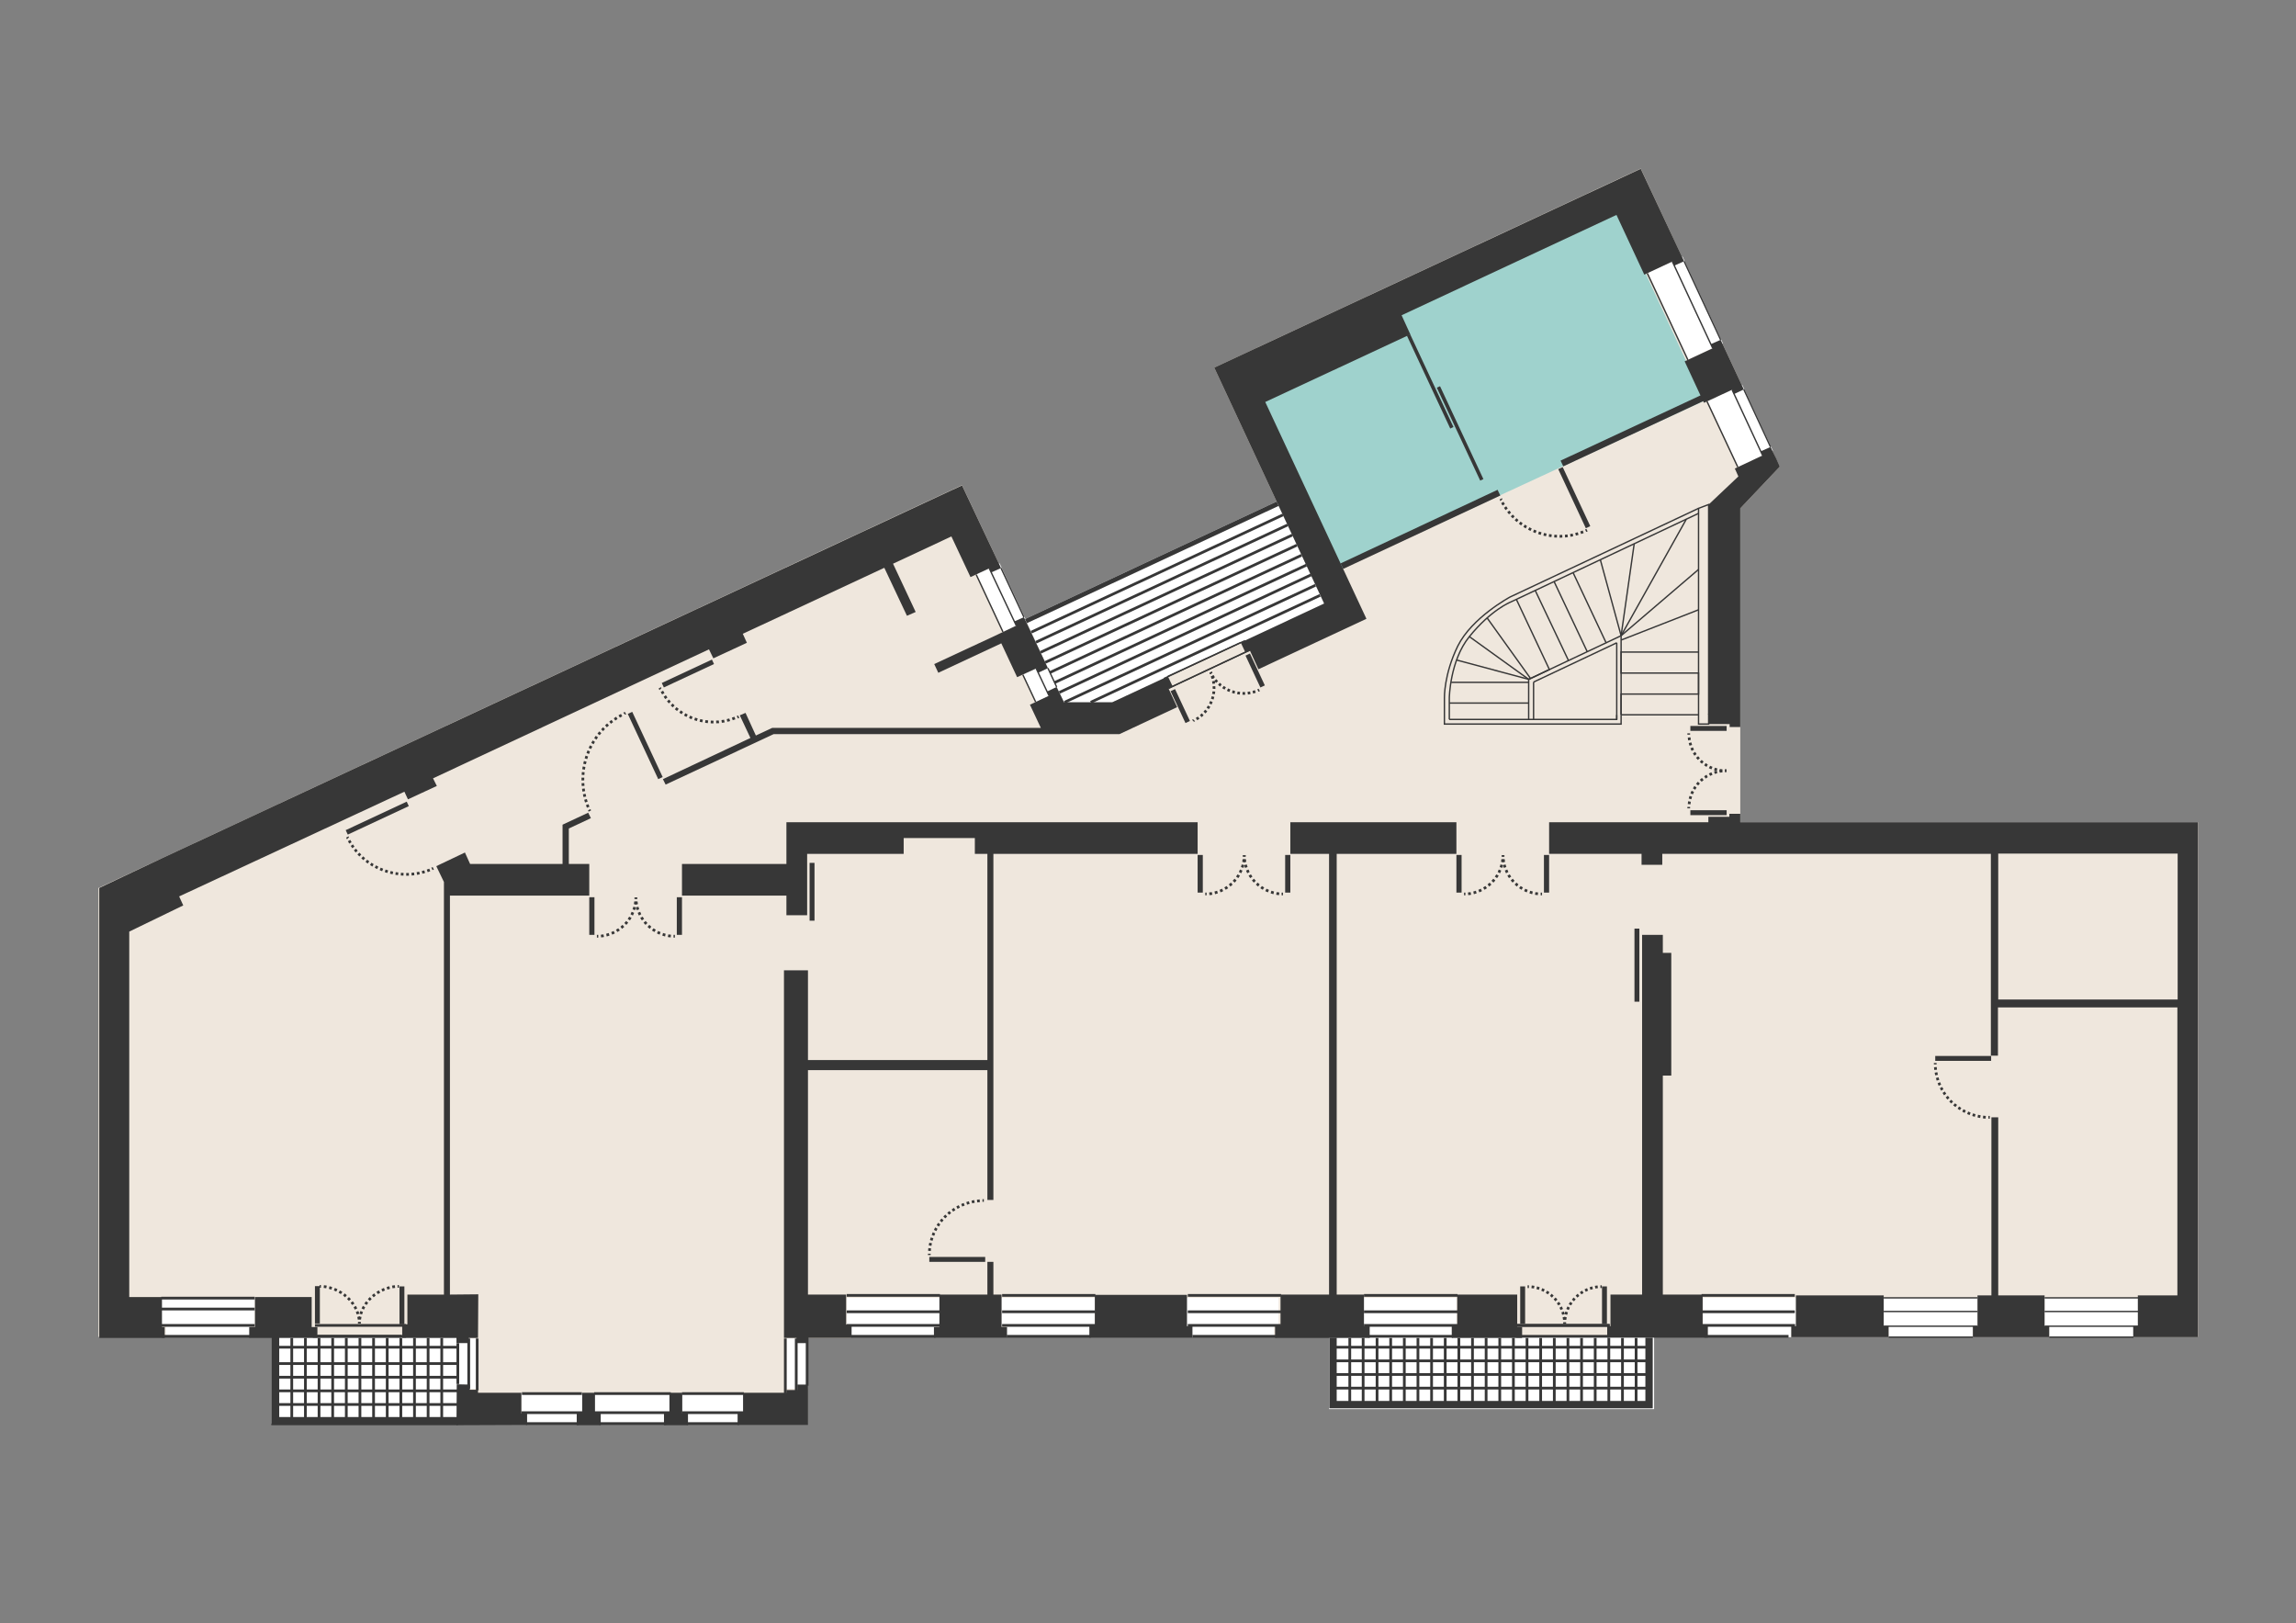 <?xml version="1.0" encoding="utf-8"?>
<!-- Generator: Adobe Illustrator 18.1.0, SVG Export Plug-In . SVG Version: 6.00 Build 0)  -->
<!DOCTYPE svg PUBLIC "-//W3C//DTD SVG 1.1//EN" "http://www.w3.org/Graphics/SVG/1.1/DTD/svg11.dtd">
<svg version="1.1" xmlns="http://www.w3.org/2000/svg" xmlns:xlink="http://www.w3.org/1999/xlink" x="0px" y="0px"
	 viewBox="0 0 842 595.2" enable-background="new 0 0 842 595.2" xml:space="preserve">
<rect x="0" y="0" width="842" height="595.2" fill="#808080" stroke="none"/>
<g id="floor_plan_background">
	<path fill="#EFE7DD" d="M806.2,301.5h-168v-3.1c0-27.1,0-112,0-112l14.5-15.3l-1.4-2.9l-2-4.4l0,0c-9.3-19.9-47.6-102-47.6-102
		l-156.4,73l40.3,86.5c0,0-64,29.8-64,29.8l0,0c-6,2.8-13.7,6.4-13.7,6.4h-17.8c0,0-0.3-0.7-0.7-1.6l0,0l-13.9-29.7l0,0
		c-3.9-8.4-22.7-48.3-22.7-48.3L59.2,314.8l-23.1,10.8v164.6l0.2,0H55h5.8c10.5,0,107.2,0,107.2,0v17.3v7.3v7.4c0,0,16.5,0,22.7,0
		c1.4,0,2.3,0,2.3,0c21.3,0,103.1,0,103.1,0s0-22.3,0-31.5h16.1v-0.5h494V313.1h0V301.5z"/>
</g>
<g id="BG-Suite" display="none">
	<polygon display="inline" fill="#9FD2CD" points="801.8,477.4 490.2,477.4 490.2,313.1 731.7,313.1 731.7,368.2 801.8,368.3 	"/>
</g>
<g id="BG-R4">
	
		<rect x="463.7" y="98.4" transform="matrix(0.907 -0.42 0.42 0.907 -9.049 239.643)" fill="#9FD2CD" width="151" height="84"/>
</g>
<g id="BG-R3" display="none">
	<rect x="362" y="313.1" display="inline" fill="#9FD2CD" width="126.8" height="164.3"/>
	<rect x="292.6" y="392.7" display="inline" fill="#9FD2CD" width="74" height="84"/>
</g>
<g id="BG-R2" display="none">
	<rect x="163.7" y="328.1" display="inline" fill="#9FD2CD" width="126.8" height="183.2"/>
	<rect x="289.5" y="305.7" display="inline" fill="#9FD2CD" width="74" height="84"/>
</g>
<g id="BG-ROOM1" display="none">
	<path display="inline" fill="#9FD2CD" d="M163.7,490.3V324.6h43.3v-21.5l75.8-34.8l101.6,0.3l5.6-11.1c0,0-0.3-0.7-0.7-1.6l0,0
		l-13.9-29.7l0,0c-3.9-8.4-22.7-48.3-22.7-48.3L59.2,314.8l-23.1,10.8v164.6H163.7z"/>
</g>
<g id="Window_x2F_Balcony_Whites">
	<polygon fill="#FFFFFF" points="344.8,486.3 344.7,475.9 310.5,475.9 310.5,486.3 312.2,486.3 312.2,490.3 343.1,490.3 
		343.1,486.3 	"/>
	<polygon fill="#FFFFFF" points="93.4,486.3 93.4,475.9 59.1,475.9 59.1,486.3 60.8,486.3 60.8,490.3 91.7,490.3 91.7,486.3 	"/>
	<polygon fill="#FFFFFF" points="401.5,486.3 401.5,475.9 367.2,475.9 367.2,486.3 368.9,486.3 368.9,490.3 399.8,490.3 
		399.8,486.3 	"/>
	<polygon fill="#FFFFFF" points="468.9,486.3 468.9,475.9 434.9,475.9 434.9,486.3 436.6,486.3 436.6,490.3 467.2,490.3 
		467.2,486.3 	"/>
	<polygon fill="#FFFFFF" points="658.6,486.3 658.6,475.9 624.6,475.9 624.6,486.3 626.3,486.3 626.3,490.3 656.9,490.3 
		656.9,486.3 	"/>
	<polygon fill="#FFFFFF" points="725.2,486.3 725.2,475.9 690.8,475.9 690.8,486.3 692.6,486.3 692.6,490.3 723.5,490.3 
		723.5,486.3 	"/>
	<polygon fill="#FFFFFF" points="784.1,486.3 784.1,475.9 749.8,475.9 749.8,486.3 751.5,486.3 751.5,490.3 782.4,490.3 
		782.4,486.3 	"/>
	<polygon fill="#FFFFFF" points="534.1,486.3 534.1,475.9 499.9,475.9 499.9,486.3 501.6,486.3 501.6,490.3 532.4,490.3 
		532.4,486.3 	"/>
	<rect x="191.2" y="510.7" fill="#FFFFFF" width="22.6" height="11.6"/>
	<rect x="250.2" y="510.7" fill="#FFFFFF" width="22.6" height="11.6"/>
	<rect x="288.4" y="490.8" fill="#FFFFFF" width="7.7" height="18.4"/>
	<rect x="167.9" y="490.8" fill="#FFFFFF" width="7.7" height="18.4"/>
	
		<rect x="362.5" y="207.5" transform="matrix(0.907 -0.422 0.422 0.907 -58.195 175.263)" fill="#FFFFFF" width="9.3" height="23.3"/>
	
		<rect x="610.9" y="95.5" transform="matrix(0.907 -0.422 0.422 0.907 9.938 271.147)" fill="#FFFFFF" width="14" height="35.1"/>
	
		<rect x="631" y="143" transform="matrix(0.907 -0.422 0.422 0.907 -6.407 283.652)" fill="#FFFFFF" width="14" height="26.6"/>
	
		<rect x="377" y="244.9" transform="matrix(0.907 -0.422 0.422 0.907 -70.013 184.311)" fill="#FFFFFF" width="9.3" height="11.1"/>
	<rect x="217.9" y="510.7" fill="#FFFFFF" width="28" height="11.6"/>
	<rect x="99.5" y="489.9" fill="#FFFFFF" width="68.9" height="32.1"/>
</g>
<g id="Suite_balcony">
	<rect x="487.4" y="489.9" fill="#FFFFFF" width="119.2" height="26.8"/>
</g>
<g id="Common_Balcony">
	<polygon fill="#FFFFFF" points="485.7,221.4 393.3,264.4 375.9,227 468.2,183.9 	"/>
</g>
<g id="floor_plan">
	<g>
		<polygon fill="#373737" points="67.2,332 65.7,328.7 148.3,290.3 149.6,293.1 160.2,288.2 158.8,285.4 260,238.1 261.6,241.4 
			273.9,235.7 272.4,232.4 324.3,208.2 332.6,225.8 335.8,224.4 327.5,206.7 348.9,196.7 355.9,211.6 362.8,208.4 363.5,209.9 
			367.1,208.3 352.8,178 59.2,314.8 36.4,325.6 36.4,490.6 60.4,490.6 60.4,486.6 59.4,486.6 59.4,475.6 47.4,475.6 47.4,341.6 		
			"/>
		<polygon fill="#373737" points="365.8,232.7 365.8,232.7 342.6,243.5 344.1,246.7 367.2,235.9 373,248.3 380,245.1 380.7,246.7 
			384.3,245 375.5,226.3 371.9,227.9 372.7,229.4 		"/>
		<polygon fill="#373737" points="218.2,510.7 213.5,510.7 213.5,518.3 211.5,518.3 211.5,522.6 220.3,522.6 220.3,518.3 
			218.2,518.3 		"/>
		<polygon fill="#373737" points="250.2,510.7 245.5,510.7 245.5,518.3 243.5,518.3 243.5,522.6 252.3,522.6 252.3,518.3 
			250.2,518.3 		"/>
		<polygon fill="#373737" points="623.7,145.2 623.6,145 572.3,168.9 573.3,171 624.6,147.1 624.9,147.7 635.2,142.9 635.9,144.5 
			639.5,142.8 631,124.6 627.4,126.2 628.1,127.7 617.8,132.5 		"/>
		<polygon fill="#373737" points="690.8,475 690.8,475 690.8,475 		"/>
		<polygon fill="#373737" points="690.8,475 658.6,475 658.6,486.3 656.9,486.3 656.9,490.3 692.6,490.3 692.6,486.3 690.8,486.3 		
			"/>
		<polygon fill="#373737" points="749.8,475 732.8,475 732.8,409.7 730.3,409.7 730.3,475 725.2,475 725.2,486.3 723.5,486.3 
			723.5,490.3 751.5,490.3 751.5,486.3 749.8,486.3 		"/>
		<polygon fill="#373737" points="749.8,475 749.8,475 749.8,475 		"/>
		<polygon fill="#373737" points="500.2,474.7 490.2,474.7 490.2,313.1 534.1,313.1 534.1,301.5 473.2,301.5 473.2,313.1 
			473.2,313.1 487.4,313.1 487.4,474.7 469.6,474.7 469.6,486.3 467.6,486.3 467.6,490.6 502.3,490.6 502.3,486.3 500.2,486.3 		"/>
		<polygon fill="#373737" points="435.3,474.8 401.5,474.8 401.5,486.3 399.5,486.3 399.5,490.5 437.3,490.5 437.3,486.3 
			435.3,486.3 		"/>
		<polygon fill="#373737" points="367.3,486.6 367.3,474.7 364.3,474.7 364.3,462.7 362.1,462.7 362.1,474.7 344.5,474.7 
			344.5,486.6 342.5,486.6 342.5,490.5 369.3,490.5 369.3,486.6 		"/>
		<polygon fill="#373737" points="114.3,475.6 93.5,475.6 93.5,486.6 91.4,486.6 91.4,490.6 116.4,490.6 116.4,486.6 114.3,486.6 		
			"/>
		<polygon fill="#373737" points="191.2,510.7 175.3,510.7 175.3,509.6 172.3,509.6 172.3,507.7 167.5,507.6 167.4,522.6 
			193.3,522.5 193.3,518.3 191.2,518.3 		"/>
		<polygon fill="#373737" points="167.4,492.5 171.9,492.5 171.9,490.6 175.3,490.6 175.4,474.6 165,474.7 165,328.3 165.1,328.4 
			216.1,328.4 216.1,316.8 208.6,316.8 208.6,303.8 216.7,300 215.7,298 206.3,302.4 206.3,316.8 172.4,316.8 170.5,312.6 
			160,317.6 162.8,323.4 162.8,474.7 149.4,474.7 149.4,485.6 147.5,485.6 147.5,490.6 167.4,490.6 		"/>
		<polygon fill="#373737" points="464,147.4 517.2,122.6 514,115.6 592.8,78.8 603,100.7 613.3,95.9 614,97.4 617.6,95.8 
			601.7,61.9 445.3,134.8 485.6,221.3 455,235.6 456.7,239.2 458.3,238.4 461.5,245.4 501.1,226.9 		"/>
		<polygon fill="#373737" points="492.6,208.6 550.2,181.7 549.2,179.6 491.6,206.6 		"/>
		<polygon fill="#373737" points="283.7,269.2 382.7,269.2 385.7,269.2 410.5,269.2 431.7,259.3 428.5,252.4 430,251.6 428.3,248 
			407.9,257.5 390.2,257.5 387.5,251.9 383.9,253.6 384.7,255.1 377.7,258.4 381.7,266.9 283.2,266.9 277.2,269.7 273.4,261.4 
			271.3,262.3 275.2,270.6 243.1,285.7 244.1,287.7 		"/>
		<polygon fill="#373737" points="288.4,301.5 288.4,316.8 250.1,316.8 250.1,328.4 288.4,328.4 288.4,335.6 296,335.6 296,325.4 
			296,313.1 331.4,313.1 331.4,307.3 357.5,307.3 357.5,313.1 362.1,313.1 362.1,388.7 296.3,388.7 296.3,355.8 287.5,355.8 
			287.5,490.6 288.4,490.6 292.1,490.6 292.1,492.5 296,492.5 296,490.6 312.3,490.6 312.3,485.7 310.3,485.7 310.3,474.7 
			296.3,474.7 296.3,392.4 362.1,392.4 362.1,440 364.3,440 364.3,313.1 439.2,313.1 439.2,301.5 		"/>
		<polygon fill="#373737" points="357.5,313.1 357.5,313.1 357.3,313.1 		"/>
		<polygon fill="#373737" points="624.4,486.3 624.4,474.7 609.8,474.7 609.8,394.4 612.9,394.4 612.9,349.4 609.8,349.4 
			609.8,342.8 602.2,342.8 602.2,474.7 590.6,474.7 590.6,486.3 589.4,486.3 589.4,490.5 626.3,490.5 626.3,486.3 		"/>
		<polygon fill="#373737" points="292.4,509.7 288.4,509.7 288.4,510.7 272.5,510.7 272.5,518.3 270.5,518.3 270.5,522.5 
			296.3,522.5 296.3,507.7 292.4,507.7 		"/>
		<path fill="#373737" d="M806.2,301.5h-168v-3.1h-4v1.1l-7.7,0v2l-58.4,0v11.6h33.9v4h7.6l0-4l120.5,0v74h2.6v-17.7h65.8V475h-14.5
			v11.3h-1.7v4h23.8V313.1h0V301.5z M798.6,366.5h-65.8v-53.5h65.8V366.5z"/>
		<polygon fill="#373737" points="636.2,171.8 637.5,174.7 626.6,185 626.6,265.5 634.3,265.5 634.3,266.6 638.2,266.6 638.2,186.4 
			652.7,171.1 651.4,168.2 649.3,163.9 645.7,165.5 646.4,167 		"/>
		<polygon fill="#373737" points="556.4,474.7 534.4,474.7 534.4,486.3 532.4,486.3 532.4,490.6 558.2,490.6 558.2,486.6 
			556.4,486.6 		"/>
	</g>
</g>
<g id="balcony">
	<line fill="#373737" stroke="#373737" stroke-miterlimit="10" x1="107" y1="521.3" x2="107" y2="490.6"/>
	<line fill="#373737" stroke="#373737" stroke-miterlimit="10" x1="112" y1="521.3" x2="112" y2="490.6"/>
	<line fill="#373737" stroke="#373737" stroke-miterlimit="10" x1="117" y1="521.3" x2="117" y2="490.6"/>
	<line fill="#373737" stroke="#373737" stroke-miterlimit="10" x1="122" y1="521.3" x2="122" y2="490.6"/>
	<line fill="#373737" stroke="#373737" stroke-miterlimit="10" x1="127" y1="521.3" x2="127" y2="490.6"/>
	<line fill="#373737" stroke="#373737" stroke-miterlimit="10" x1="167.9" y1="515" x2="101.6" y2="515"/>
	<line fill="#373737" stroke="#373737" stroke-miterlimit="10" x1="167.9" y1="510" x2="101.6" y2="510"/>
	<line fill="#373737" stroke="#373737" stroke-miterlimit="10" x1="167.9" y1="505" x2="101.6" y2="505"/>
	<line fill="#373737" stroke="#373737" stroke-miterlimit="10" x1="167.9" y1="500" x2="101.6" y2="500"/>
	<line fill="#373737" stroke="#373737" stroke-miterlimit="10" x1="167.9" y1="494" x2="101.6" y2="494"/>
	<line fill="#373737" stroke="#373737" stroke-miterlimit="10" x1="132" y1="521.3" x2="132" y2="490.6"/>
	<line fill="#373737" stroke="#373737" stroke-miterlimit="10" x1="137" y1="521.3" x2="137" y2="490.6"/>
	<line fill="#373737" stroke="#373737" stroke-miterlimit="10" x1="142" y1="521.3" x2="142" y2="490.6"/>
	<line fill="#373737" stroke="#373737" stroke-miterlimit="10" x1="147" y1="521.3" x2="147" y2="490.6"/>
	<line fill="#373737" stroke="#373737" stroke-miterlimit="10" x1="152" y1="521.3" x2="152" y2="490.6"/>
	<line fill="#373737" stroke="#373737" stroke-miterlimit="10" x1="157" y1="521.3" x2="157" y2="490.6"/>
	<line fill="#373737" stroke="#373737" stroke-miterlimit="10" x1="162" y1="521.3" x2="162" y2="490.6"/>
	<polygon fill="#373737" points="167.9,522.6 99.5,522.6 99.5,489.7 102.4,489.7 102.4,519.6 167.9,519.6 	"/>
	<polygon fill="#373737" points="468.9,185.5 376.6,228.5 375.9,227 468.2,183.9 	"/>
	<line fill="#373737" stroke="#373737" stroke-miterlimit="10" x1="470.5" y1="188.8" x2="378.2" y2="231.8"/>
	<line fill="#373737" stroke="#373737" stroke-miterlimit="10" x1="472.2" y1="192.5" x2="379.9" y2="235.5"/>
	<line fill="#373737" stroke="#373737" stroke-miterlimit="10" x1="473.9" y1="196.2" x2="381.6" y2="239.2"/>
	<line fill="#373737" stroke="#373737" stroke-miterlimit="10" x1="475.6" y1="199.9" x2="383.3" y2="242.9"/>
	<line fill="#373737" stroke="#373737" stroke-miterlimit="10" x1="477.3" y1="203.6" x2="385" y2="246.6"/>
	<line fill="#373737" stroke="#373737" stroke-miterlimit="10" x1="479.1" y1="207.2" x2="386.7" y2="250.3"/>
	<line fill="#373737" stroke="#373737" stroke-miterlimit="10" x1="480.8" y1="210.8" x2="388.5" y2="253.9"/>
	<line fill="#373737" stroke="#373737" stroke-miterlimit="10" x1="482.4" y1="214.6" x2="390.4" y2="257.5"/>
	<line fill="#373737" stroke="#373737" stroke-miterlimit="10" x1="484.1" y1="218.3" x2="400" y2="257.5"/>
	<line fill="#373737" stroke="#373737" stroke-miterlimit="10" x1="495" y1="514.1" x2="495" y2="490.6"/>
	<line fill="#373737" stroke="#373737" stroke-miterlimit="10" x1="499.9" y1="514.1" x2="499.9" y2="490.6"/>
	<line fill="#373737" stroke="#373737" stroke-miterlimit="10" x1="505" y1="514" x2="505" y2="490.6"/>
	<line fill="#373737" stroke="#373737" stroke-miterlimit="10" x1="510" y1="514.1" x2="510" y2="490.6"/>
	<line fill="#373737" stroke="#373737" stroke-miterlimit="10" x1="515" y1="514.1" x2="515" y2="490.6"/>
	<line fill="#373737" stroke="#373737" stroke-miterlimit="10" x1="603.7" y1="509" x2="489.2" y2="509"/>
	<line fill="#373737" stroke="#373737" stroke-miterlimit="10" x1="603.7" y1="504" x2="489.2" y2="504"/>
	<line fill="#373737" stroke="#373737" stroke-miterlimit="10" x1="603.7" y1="499" x2="489.2" y2="499"/>
	<line fill="#373737" stroke="#373737" stroke-miterlimit="10" x1="603.7" y1="494" x2="489" y2="494"/>
	<line fill="#373737" stroke="#373737" stroke-miterlimit="10" x1="520" y1="514.1" x2="520" y2="490.6"/>
	<line fill="#373737" stroke="#373737" stroke-miterlimit="10" x1="525" y1="514.1" x2="525" y2="490.6"/>
	<line fill="#373737" stroke="#373737" stroke-miterlimit="10" x1="530" y1="514.1" x2="530" y2="490.6"/>
	<line fill="#373737" stroke="#373737" stroke-miterlimit="10" x1="535" y1="514.1" x2="535" y2="490.6"/>
	<line fill="#373737" stroke="#373737" stroke-miterlimit="10" x1="540" y1="514.1" x2="540" y2="490.6"/>
	<line fill="#373737" stroke="#373737" stroke-miterlimit="10" x1="545" y1="514.1" x2="545" y2="490.6"/>
	<line fill="#373737" stroke="#373737" stroke-miterlimit="10" x1="550" y1="514.1" x2="550" y2="490.6"/>
	<line fill="#373737" stroke="#373737" stroke-miterlimit="10" x1="555" y1="514.1" x2="555" y2="490.6"/>
	<line fill="#373737" stroke="#373737" stroke-miterlimit="10" x1="560" y1="514.1" x2="560" y2="490.6"/>
	<line fill="#373737" stroke="#373737" stroke-miterlimit="10" x1="565" y1="514.1" x2="565" y2="490.6"/>
	<line fill="#373737" stroke="#373737" stroke-miterlimit="10" x1="570" y1="514.1" x2="570" y2="490.6"/>
	<line fill="#373737" stroke="#373737" stroke-miterlimit="10" x1="575" y1="514.1" x2="575" y2="490.6"/>
	<line fill="#373737" stroke="#373737" stroke-miterlimit="10" x1="580" y1="514.1" x2="580" y2="490.6"/>
	<line fill="#373737" stroke="#373737" stroke-miterlimit="10" x1="585" y1="514.1" x2="585" y2="490.6"/>
	<line fill="#373737" stroke="#373737" stroke-miterlimit="10" x1="590" y1="514.1" x2="590" y2="490.6"/>
	<line fill="#373737" stroke="#373737" stroke-miterlimit="10" x1="595" y1="514.1" x2="595" y2="490.6"/>
	<line fill="#373737" stroke="#373737" stroke-miterlimit="10" x1="600" y1="514.1" x2="600" y2="490.6"/>
	<polygon fill="#373737" points="603.4,490.5 603.4,513.7 490.2,513.7 490.2,490.5 487.5,490.5 487.5,516.4 606.1,516.4 
		606.1,490.5 	"/>
</g>
<g id="windows_x2F_doors">
	<line fill="none" stroke="#373737" stroke-miterlimit="10" x1="59.1" y1="480" x2="93.4" y2="480"/>
	<line fill="none" stroke="#373737" stroke-miterlimit="10" x1="59.1" y1="476" x2="93.4" y2="476"/>
	<line fill="none" stroke="#373737" stroke-miterlimit="10" x1="91.7" y1="490" x2="59.4" y2="490"/>
	<line fill="none" stroke="#373737" stroke-miterlimit="10" x1="93.4" y1="486" x2="59.1" y2="486"/>
	<g>
		<g>
			<path fill="none" stroke="#373737" stroke-miterlimit="10" d="M158.9,318.4c-0.2,0.1-0.3,0.1-0.5,0.2"/>
			<path fill="none" stroke="#373737" stroke-miterlimit="10" stroke-dasharray="0.982,0.982" d="M157.6,319
				c-11.3,4.4-24.2-0.4-29.8-11.2"/>
			<path fill="none" stroke="#373737" stroke-miterlimit="10" d="M127.6,307.4c-0.1-0.1-0.1-0.3-0.2-0.5"/>
		</g>
	</g>
	
		<rect x="137.4" y="287.7" transform="matrix(0.423 0.906 -0.906 0.423 351.691 47.772)" fill="#373737" width="1.8" height="24.7"/>
	<g>
		<g>
			<path fill="none" stroke="#373737" stroke-miterlimit="10" d="M729.7,409.7c-0.2,0-0.3,0-0.5,0"/>
			<path fill="none" stroke="#373737" stroke-miterlimit="10" stroke-dasharray="0.979,0.979" d="M728.2,409.7
				c-10-0.7-18-8.8-18.5-18.9"/>
			<path fill="none" stroke="#373737" stroke-miterlimit="10" d="M709.7,390.3c0-0.2,0-0.3,0-0.5"/>
		</g>
	</g>
	<rect x="709.7" y="387.2" fill="#373737" width="20.5" height="1.8"/>
	<g>
		<g>
			<path fill="none" stroke="#373737" stroke-miterlimit="10" d="M360.8,440.2c-0.2,0-0.3,0-0.5,0"/>
			<path fill="none" stroke="#373737" stroke-miterlimit="10" stroke-dasharray="0.979,0.979" d="M359.3,440.3
				c-10,0.7-18,8.8-18.5,18.9"/>
			<path fill="none" stroke="#373737" stroke-miterlimit="10" d="M340.8,459.7c0,0.2,0,0.3,0,0.5"/>
		</g>
	</g>
	<rect x="340.8" y="460.9" fill="#373737" width="20.5" height="1.8"/>
	<g>
		<g>
			<path fill="none" stroke="#373737" stroke-miterlimit="10" d="M270.9,262.8c-0.2,0.1-0.3,0.1-0.5,0.2"/>
			<path fill="none" stroke="#373737" stroke-miterlimit="10" stroke-dasharray="1.004,1.004" d="M269.5,263.3
				c-10.3,4-21.9-0.4-27-10.2"/>
			<path fill="none" stroke="#373737" stroke-miterlimit="10" d="M242.2,252.7c-0.1-0.1-0.1-0.3-0.2-0.5"/>
		</g>
	</g>
	
		<rect x="251.3" y="236.8" transform="matrix(0.423 0.906 -0.906 0.423 369.322 -85.989)" fill="#373737" width="1.8" height="20.3"/>
	<g>
		<g>
			<path fill="none" stroke="#373737" stroke-miterlimit="10" d="M216.3,297.4c-0.1-0.2-0.1-0.3-0.2-0.5"/>
			<path fill="none" stroke="#373737" stroke-miterlimit="10" stroke-dasharray="1.009,1.009" d="M215.7,296
				c-5.2-12.9,0.3-27.7,12.7-34"/>
			<path fill="none" stroke="#373737" stroke-miterlimit="10" d="M228.9,261.7c0.1-0.1,0.3-0.1,0.5-0.2"/>
		</g>
	</g>
	
		<rect x="235.8" y="260.1" transform="matrix(-0.906 0.423 -0.423 -0.906 566.678 420.841)" fill="#373737" width="1.8" height="26.4"/>
	<g>
		<g>
			<path fill="none" stroke="#373737" stroke-miterlimit="10" d="M582,194.4c-0.2,0.1-0.3,0.1-0.5,0.2"/>
			<path fill="none" stroke="#373737" stroke-miterlimit="10" stroke-dasharray="0.984,0.984" d="M580.6,195
				c-11.3,4.5-24.2-0.4-29.9-11.2"/>
			<path fill="none" stroke="#373737" stroke-miterlimit="10" d="M550.6,183.4c-0.1-0.1-0.1-0.3-0.2-0.5"/>
		</g>
	</g>
	
		<rect x="576.5" y="170.6" transform="matrix(0.906 -0.423 0.423 0.906 -23.021 261.329)" fill="#373737" width="1.8" height="23.9"/>
	
		<rect x="523.9" y="121.1" transform="matrix(0.906 -0.423 0.423 0.906 -9.94 234.962)" fill="#373737" width="1.3" height="37.6"/>
	
		<rect x="534.9" y="140.2" transform="matrix(0.906 -0.423 0.423 0.906 -17.004 241.405)" fill="#373737" width="1.3" height="37.6"/>
	<g>
		<g>
			<path fill="none" stroke="#373737" stroke-miterlimit="10" d="M131.8,485.3c0-0.2,0-0.3,0-0.5"/>
			<path fill="none" stroke="#373737" stroke-miterlimit="10" stroke-dasharray="1,1" d="M131.9,483.8
				c0.8-6.5,6.9-11.6,13.5-12.1"/>
			<path fill="none" stroke="#373737" stroke-miterlimit="10" d="M145.8,471.7c0.2,0,0.3,0,0.5,0"/>
		</g>
	</g>
	<rect x="146.5" y="471.7" fill="#373737" width="1.8" height="13.9"/>
	<rect x="296.9" y="316.4" fill="#373737" width="1.8" height="21.2"/>
	<rect x="599.4" y="340.5" fill="#373737" width="1.8" height="26.8"/>
	<g>
		<g>
			<path fill="none" stroke="#373737" stroke-miterlimit="10" d="M131.8,485.3c0-0.2,0-0.3,0-0.5"/>
			<path fill="none" stroke="#373737" stroke-miterlimit="10" stroke-dasharray="1,1" d="M131.7,483.8
				c-0.8-6.5-6.9-11.6-13.5-12.1"/>
			<path fill="none" stroke="#373737" stroke-miterlimit="10" d="M117.7,471.7c-0.2,0-0.3,0-0.5,0"/>
		</g>
	</g>
	<rect x="115.5" y="471.6" fill="#373737" width="1.8" height="13.7"/>
	<g>
		<g>
			<path fill="none" stroke="#373737" stroke-miterlimit="10" d="M573.8,485.4c0-0.2,0-0.3,0-0.5"/>
			<path fill="none" stroke="#373737" stroke-miterlimit="10" stroke-dasharray="0.968,0.968" d="M573.9,483.9
				c0.7-6.5,6-11.6,12.5-12.1"/>
			<path fill="none" stroke="#373737" stroke-miterlimit="10" d="M586.9,471.8c0.2,0,0.3,0,0.5,0"/>
		</g>
	</g>
	<rect x="587.5" y="471.7" fill="#373737" width="1.8" height="13.8"/>
	<g>
		<g>
			<path fill="none" stroke="#373737" stroke-miterlimit="10" d="M573.8,485.4c0-0.2,0-0.3,0-0.5"/>
			<path fill="none" stroke="#373737" stroke-miterlimit="10" stroke-dasharray="0.968,0.968" d="M573.7,483.9
				c-0.7-6.5-6-11.6-12.5-12.1"/>
			<path fill="none" stroke="#373737" stroke-miterlimit="10" d="M560.7,471.8c-0.2,0-0.3,0-0.5,0"/>
		</g>
	</g>
	<rect x="557.5" y="471.7" fill="#373737" width="1.8" height="13.7"/>
	<g>
		<g>
			<path fill="none" stroke="#373737" stroke-miterlimit="10" d="M233.2,329.1c0,0.2,0,0.3,0,0.5"/>
			<path fill="none" stroke="#373737" stroke-miterlimit="10" stroke-dasharray="1.02,1.02" d="M233.3,330.6
				c0.7,6.8,6.3,12.2,13.2,12.7"/>
			<path fill="none" stroke="#373737" stroke-miterlimit="10" d="M247,343.3c0.2,0,0.3,0,0.5,0"/>
		</g>
	</g>
	<rect x="248.2" y="329" fill="#373737" width="1.9" height="13.8"/>
	<g>
		<g>
			<path fill="none" stroke="#373737" stroke-miterlimit="10" d="M233.2,329.1c0,0.2,0,0.3,0,0.5"/>
			<path fill="none" stroke="#373737" stroke-miterlimit="10" stroke-dasharray="1.02,1.02" d="M233.1,330.6
				c-0.7,6.8-6.3,12.2-13.2,12.7"/>
			<path fill="none" stroke="#373737" stroke-miterlimit="10" d="M219.4,343.3c-0.2,0-0.3,0-0.5,0"/>
		</g>
	</g>
	<rect x="216.1" y="329" fill="#373737" width="1.9" height="13.8"/>
	<g>
		<g>
			<path fill="none" stroke="#373737" stroke-miterlimit="10" d="M456.3,313.6c0,0.2,0,0.3,0,0.5"/>
			<path fill="none" stroke="#373737" stroke-miterlimit="10" stroke-dasharray="1.02,1.02" d="M456.4,315.1
				c0.7,6.8,6.3,12.2,13.2,12.7"/>
			<path fill="none" stroke="#373737" stroke-miterlimit="10" d="M470,327.8c0.2,0,0.3,0,0.5,0"/>
		</g>
	</g>
	<rect x="471.3" y="313.5" fill="#373737" width="1.9" height="13.8"/>
	<g>
		<g>
			<path fill="none" stroke="#373737" stroke-miterlimit="10" d="M456.3,313.6c0,0.2,0,0.3,0,0.5"/>
			<path fill="none" stroke="#373737" stroke-miterlimit="10" stroke-dasharray="1.02,1.02" d="M456.2,315.1
				c-0.7,6.8-6.3,12.2-13.2,12.7"/>
			<path fill="none" stroke="#373737" stroke-miterlimit="10" d="M442.5,327.8c-0.2,0-0.3,0-0.5,0"/>
		</g>
	</g>
	<rect x="439.2" y="313.5" fill="#373737" width="1.9" height="13.8"/>
	<g>
		<g>
			<path fill="none" stroke="#373737" stroke-miterlimit="10" d="M444,246.5c0.1,0.2,0.1,0.3,0.2,0.4"/>
			<path fill="none" stroke="#373737" stroke-miterlimit="10" stroke-dasharray="0.954,0.954" d="M444.6,247.8
				c3.3,5.5,10.2,7.9,16.2,5.6"/>
			<path fill="none" stroke="#373737" stroke-miterlimit="10" d="M461.3,253.2c0.2-0.1,0.3-0.1,0.5-0.2"/>
		</g>
	</g>
	
		<rect x="459.4" y="239.5" transform="matrix(-0.906 0.423 -0.423 -0.906 981.372 273.989)" fill="#373737" width="1.8" height="12.9"/>
	<g>
		<g>
			<path fill="none" stroke="#373737" stroke-miterlimit="10" d="M444,246.5c0.1,0.2,0.1,0.3,0.2,0.5"/>
			<path fill="none" stroke="#373737" stroke-miterlimit="10" stroke-dasharray="0.954,0.954" d="M444.5,247.9
				c2.1,6.1-0.5,12.9-6.1,16"/>
			<path fill="none" stroke="#373737" stroke-miterlimit="10" d="M437.9,264.1c-0.1,0.1-0.3,0.1-0.4,0.2"/>
		</g>
	</g>
	
		<rect x="432" y="252.3" transform="matrix(0.906 -0.423 0.423 0.906 -68.827 207.594)" fill="#373737" width="1.8" height="12.9"/>
	<g>
		<g>
			<path fill="none" stroke="#373737" stroke-miterlimit="10" d="M551.2,313.6c0,0.2,0,0.3,0,0.5"/>
			<path fill="none" stroke="#373737" stroke-miterlimit="10" stroke-dasharray="1.02,1.02" d="M551.3,315.1
				c0.7,6.8,6.3,12.2,13.2,12.7"/>
			<path fill="none" stroke="#373737" stroke-miterlimit="10" d="M565,327.8c0.2,0,0.3,0,0.5,0"/>
		</g>
	</g>
	<rect x="566.2" y="313.5" fill="#373737" width="1.9" height="13.8"/>
	<g>
		<g>
			<path fill="none" stroke="#373737" stroke-miterlimit="10" d="M551.2,313.6c0,0.2,0,0.3,0,0.5"/>
			<path fill="none" stroke="#373737" stroke-miterlimit="10" stroke-dasharray="1.02,1.02" d="M551.1,315.1
				c-0.7,6.8-6.3,12.2-13.2,12.7"/>
			<path fill="none" stroke="#373737" stroke-miterlimit="10" d="M537.4,327.8c-0.2,0-0.3,0-0.5,0"/>
		</g>
	</g>
	<rect x="534.1" y="313.5" fill="#373737" width="1.9" height="13.8"/>
	<g>
		<g>
			<path fill="none" stroke="#373737" stroke-miterlimit="10" d="M633.1,282.6c-0.2,0-0.3,0-0.5,0"/>
			<path fill="none" stroke="#373737" stroke-miterlimit="10" stroke-dasharray="0.98,0.98" d="M631.6,282.7
				c-6.6,0.7-11.8,6-12.2,12.7"/>
			<path fill="none" stroke="#373737" stroke-miterlimit="10" d="M619.3,295.9c0,0.2,0,0.3,0,0.5"/>
		</g>
	</g>
	<rect x="619.9" y="297.1" fill="#373737" width="13.3" height="1.8"/>
	<g>
		<g>
			<path fill="none" stroke="#373737" stroke-miterlimit="10" d="M633.1,282.6c-0.2,0-0.3,0-0.5,0"/>
			<path fill="none" stroke="#373737" stroke-miterlimit="10" stroke-dasharray="0.98,0.98" d="M631.6,282.6
				c-6.6-0.7-11.8-6-12.2-12.7"/>
			<path fill="none" stroke="#373737" stroke-miterlimit="10" d="M619.3,269.4c0-0.2,0-0.3,0-0.5"/>
		</g>
	</g>
	<rect x="619.9" y="266.2" fill="#373737" width="13.3" height="1.8"/>
	<line fill="none" stroke="#373737" stroke-miterlimit="10" x1="148.9" y1="486" x2="115.5" y2="486"/>
	<line fill="none" stroke="#373737" stroke-miterlimit="10" x1="148.9" y1="490" x2="114.7" y2="490"/>
	<line fill="none" stroke="#373737" stroke-miterlimit="10" x1="167.9" y1="507.5" x2="167.9" y2="492.5"/>
	<line fill="none" stroke="#373737" stroke-miterlimit="10" x1="175" y1="509.8" x2="175" y2="490.8"/>
	<line fill="none" stroke="#373737" stroke-miterlimit="10" x1="171.9" y1="509.2" x2="171.9" y2="490.8"/>
	<line fill="none" stroke="#373737" stroke-miterlimit="10" x1="147.2" y1="490" x2="116.3" y2="490"/>
	<line fill="none" stroke="#373737" stroke-miterlimit="10" x1="271.1" y1="522" x2="251.8" y2="522"/>
	<line fill="none" stroke="#373737" stroke-miterlimit="10" x1="272.8" y1="511" x2="250.1" y2="511"/>
	<line fill="none" stroke="#373737" stroke-miterlimit="10" x1="272.8" y1="518" x2="250.1" y2="518"/>
	<line fill="none" stroke="#373737" stroke-miterlimit="10" x1="244.3" y1="522" x2="219.7" y2="522"/>
	<line fill="none" stroke="#373737" stroke-miterlimit="10" x1="246" y1="511" x2="217.9" y2="511"/>
	<line fill="none" stroke="#373737" stroke-miterlimit="10" x1="246" y1="518" x2="217.9" y2="518"/>
	<line fill="none" stroke="#373737" stroke-miterlimit="10" x1="212.2" y1="522" x2="192.9" y2="522"/>
	<line fill="none" stroke="#373737" stroke-miterlimit="10" x1="213.4" y1="511" x2="191.4" y2="511"/>
	<line fill="none" stroke="#373737" stroke-miterlimit="10" x1="213.8" y1="518" x2="191.2" y2="518"/>
	<line fill="none" stroke="#373737" stroke-miterlimit="10" x1="296" y1="508.1" x2="296" y2="490.1"/>
	<line fill="none" stroke="#373737" stroke-miterlimit="10" x1="288" y1="510.9" x2="288" y2="490.8"/>
	<line fill="none" stroke="#373737" stroke-miterlimit="10" x1="292" y1="510.2" x2="292" y2="490.8"/>
	<rect x="310.5" y="480.5" fill="#373737" width="34.2" height="1"/>
	<rect x="312.2" y="489.5" fill="#373737" width="30.9" height="1"/>
	<rect x="310.5" y="485.5" fill="#373737" width="34.3" height="1"/>
	<line fill="none" stroke="#373737" stroke-width="0.5" stroke-miterlimit="10" x1="358" y1="210.7" x2="367.8" y2="231.7"/>
	<line fill="none" stroke="#373737" stroke-width="0.5" stroke-miterlimit="10" x1="367.1" y1="208.3" x2="375.5" y2="226.3"/>
	<line fill="none" stroke="#373737" stroke-width="0.5" stroke-miterlimit="10" x1="362.8" y1="208.4" x2="372.7" y2="229.4"/>
	<line fill="none" stroke="#373737" stroke-width="0.5" stroke-miterlimit="10" x1="375.1" y1="247.4" x2="379.8" y2="257.4"/>
	<line fill="none" stroke="#373737" stroke-width="0.5" stroke-miterlimit="10" x1="384.3" y1="245" x2="387.5" y2="251.9"/>
	<line fill="none" stroke="#373737" stroke-width="0.5" stroke-miterlimit="10" x1="380" y1="245.1" x2="384.7" y2="255.1"/>
	<line fill="none" stroke="#373737" stroke-miterlimit="10" x1="590.3" y1="486" x2="556" y2="486"/>
	<line fill="none" stroke="#373737" stroke-miterlimit="10" x1="590.3" y1="486" x2="556" y2="486"/>
	<line fill="none" stroke="#373737" stroke-miterlimit="10" x1="590.3" y1="490" x2="556" y2="490"/>
	<line fill="none" stroke="#373737" stroke-width="0.5" stroke-miterlimit="10" x1="749.8" y1="480.9" x2="784.1" y2="480.9"/>
	<line fill="none" stroke="#373737" stroke-width="0.5" stroke-miterlimit="10" x1="782.4" y1="490.3" x2="751.5" y2="490.3"/>
	<line fill="none" stroke="#373737" stroke-width="0.5" stroke-miterlimit="10" x1="784.1" y1="486.3" x2="749.8" y2="486.3"/>
	<line fill="none" stroke="#373737" stroke-width="0.5" stroke-miterlimit="10" x1="690.8" y1="480.9" x2="725.2" y2="480.9"/>
	<line fill="none" stroke="#373737" stroke-width="0.5" stroke-miterlimit="10" x1="723.5" y1="490.3" x2="692.6" y2="490.3"/>
	<line fill="none" stroke="#373737" stroke-width="0.5" stroke-miterlimit="10" x1="725.2" y1="486.3" x2="690.8" y2="486.3"/>
	<rect x="310.5" y="474.5" fill="#373737" width="34.2" height="1"/>
	<line fill="none" stroke="#373737" stroke-miterlimit="10" x1="367.5" y1="481" x2="401.7" y2="481"/>
	<line fill="none" stroke="#373737" stroke-miterlimit="10" x1="400.1" y1="490" x2="369.2" y2="490"/>
	<line fill="none" stroke="#373737" stroke-miterlimit="10" x1="401.8" y1="486" x2="367.5" y2="486"/>
	<line fill="none" stroke="#373737" stroke-miterlimit="10" x1="367.5" y1="475" x2="401.7" y2="475"/>
	<line fill="none" stroke="#373737" stroke-miterlimit="10" x1="435.6" y1="481" x2="469.8" y2="481"/>
	<line fill="none" stroke="#373737" stroke-miterlimit="10" x1="468.2" y1="490" x2="437.3" y2="490"/>
	<line fill="none" stroke="#373737" stroke-miterlimit="10" x1="469.8" y1="486" x2="435.6" y2="486"/>
	<line fill="none" stroke="#373737" stroke-miterlimit="10" x1="435.6" y1="475" x2="469.8" y2="475"/>
	<line fill="none" stroke="#373737" stroke-miterlimit="10" x1="500.2" y1="481" x2="534.5" y2="481"/>
	<line fill="none" stroke="#373737" stroke-miterlimit="10" x1="532.8" y1="490" x2="501.9" y2="490"/>
	<line fill="none" stroke="#373737" stroke-miterlimit="10" x1="534.5" y1="486" x2="500.2" y2="486"/>
	<line fill="none" stroke="#373737" stroke-miterlimit="10" x1="500.2" y1="475" x2="534.5" y2="475"/>
	<line fill="none" stroke="#373737" stroke-miterlimit="10" x1="624" y1="481" x2="658.2" y2="481"/>
	<line fill="none" stroke="#373737" stroke-miterlimit="10" x1="655.9" y1="490" x2="625" y2="490"/>
	<line fill="none" stroke="#373737" stroke-miterlimit="10" x1="658.3" y1="486" x2="624" y2="486"/>
	<line fill="none" stroke="#373737" stroke-miterlimit="10" x1="624" y1="475" x2="658.2" y2="475"/>
	<line fill="none" stroke="#373737" stroke-width="0.5" stroke-miterlimit="10" x1="749.8" y1="475.9" x2="784.1" y2="475.9"/>
	<line fill="none" stroke="#373737" stroke-width="0.5" stroke-miterlimit="10" x1="690.8" y1="475.9" x2="725.2" y2="475.9"/>
	<line fill="none" stroke="#373737" stroke-width="0.5" stroke-miterlimit="10" x1="428.3" y1="248" x2="455" y2="235.6"/>
	<line fill="none" stroke="#373737" stroke-width="0.5" stroke-miterlimit="10" x1="428.5" y1="252.4" x2="458.3" y2="238.4"/>
	<line fill="none" stroke="#373737" stroke-width="0.5" stroke-miterlimit="10" x1="428.5" y1="252.4" x2="458.3" y2="238.4"/>
	<line fill="none" stroke="#373737" stroke-width="0.5" stroke-miterlimit="10" x1="426.8" y1="248.8" x2="456.6" y2="234.9"/>
	<line fill="none" stroke="#373737" stroke-width="0.5" stroke-miterlimit="10" x1="617.6" y1="95.8" x2="631" y2="124.6"/>
	<line fill="none" stroke="#373737" stroke-width="0.5" stroke-miterlimit="10" x1="613.3" y1="95.9" x2="628.1" y2="127.7"/>
	<line fill="none" stroke="#373737" stroke-width="0.5" stroke-miterlimit="10" x1="639.5" y1="142.8" x2="649.3" y2="163.9"/>
	<line fill="none" stroke="#373737" stroke-width="0.5" stroke-miterlimit="10" x1="635.2" y1="142.9" x2="646.4" y2="167"/>
	<line fill="none" stroke="#373737" stroke-width="0.5" stroke-miterlimit="10" x1="604.1" y1="100.2" x2="619" y2="132"/>
	<line fill="none" stroke="#373737" stroke-width="0.5" stroke-miterlimit="10" x1="626" y1="147.2" x2="637.3" y2="171.3"/>
</g>
<g id="Staircase">
	<line fill="none" stroke="#373737" stroke-width="0.5" stroke-miterlimit="10" x1="626.5" y1="262.1" x2="626.6" y2="262"/>
	<line fill="none" stroke="#373737" stroke-width="0.5" stroke-miterlimit="10" x1="622.9" y1="262.1" x2="594.5" y2="262.1"/>
	<line fill="none" stroke="#373737" stroke-width="0.5" stroke-miterlimit="10" x1="560.6" y1="249.1" x2="594.5" y2="233.1"/>
	<line fill="none" stroke="#373737" stroke-width="0.5" stroke-miterlimit="10" x1="594.5" y1="262.1" x2="594.5" y2="233.1"/>
	<line fill="none" stroke="#373737" stroke-width="0.5" stroke-miterlimit="10" x1="592.9" y1="262.1" x2="592.9" y2="235.7"/>
	<line fill="none" stroke="#373737" stroke-width="0.5" stroke-miterlimit="10" x1="562.4" y1="250.1" x2="592.9" y2="235.7"/>
	<line fill="none" stroke="#373737" stroke-width="0.5" stroke-miterlimit="10" x1="560.6" y1="257.8" x2="531.5" y2="257.8"/>
	<line fill="none" stroke="#373737" stroke-width="0.5" stroke-miterlimit="10" x1="560.6" y1="250.2" x2="532.2" y2="250.2"/>
	<line fill="none" stroke="#373737" stroke-width="0.5" stroke-miterlimit="10" x1="560.6" y1="249.1" x2="534.1" y2="242"/>
	<line fill="none" stroke="#373737" stroke-width="0.5" stroke-miterlimit="10" x1="560.6" y1="249.1" x2="538.8" y2="233.4"/>
	<line fill="none" stroke="#373737" stroke-width="0.5" stroke-miterlimit="10" x1="561.3" y1="248.8" x2="545.3" y2="226.5"/>
	<polyline fill="none" stroke="#373737" stroke-width="0.5" stroke-miterlimit="10" points="561.3,248.8 568.2,245.5 556.1,219.8 	
		"/>
	<line fill="none" stroke="#373737" stroke-width="0.5" stroke-miterlimit="10" x1="561.3" y1="248.8" x2="560.6" y2="249.1"/>
	<line fill="none" stroke="#373737" stroke-width="0.5" stroke-miterlimit="10" x1="575.2" y1="242.2" x2="563" y2="216.5"/>
	<line fill="none" stroke="#373737" stroke-width="0.5" stroke-miterlimit="10" x1="582.1" y1="239" x2="569.9" y2="213.2"/>
	<line fill="none" stroke="#373737" stroke-width="0.5" stroke-miterlimit="10" x1="589" y1="235.7" x2="576.9" y2="210"/>
	<line fill="none" stroke="#373737" stroke-width="0.5" stroke-miterlimit="10" x1="594.5" y1="233.1" x2="599.3" y2="199.4"/>
	<line fill="none" stroke="#373737" stroke-width="0.5" stroke-miterlimit="10" x1="594.5" y1="233.1" x2="586.9" y2="205.3"/>
	<line fill="none" stroke="#373737" stroke-width="0.5" stroke-miterlimit="10" x1="594.5" y1="233.1" x2="618.4" y2="190.4"/>
	<line fill="none" stroke="#373737" stroke-width="0.5" stroke-miterlimit="10" x1="594.5" y1="233.1" x2="622.9" y2="208.8"/>
	<polyline fill="none" stroke="#373737" stroke-width="0.5" stroke-miterlimit="10" points="594.5,262.1 594.5,254.5 622.9,254.5 
		622.9,246.8 594.5,246.8 594.5,239.1 622.9,239.1 	"/>
	<line fill="none" stroke="#373737" stroke-width="0.5" stroke-miterlimit="10" x1="594.5" y1="234.7" x2="622.9" y2="223.6"/>
	<polyline fill="none" stroke="#373737" stroke-width="0.5" stroke-miterlimit="10" points="592.9,262.1 592.9,263.8 531.5,263.8 	
		"/>
	<path fill="none" stroke="#373737" stroke-width="0.5" stroke-miterlimit="10" d="M594.5,262.1v3.4h-64.8v-9.6c0,0-0.2-8.6,4.9-19
		c5.2-10.5,19.2-18,19.2-18l69.1-32.5"/>
	<line fill="none" stroke="#373737" stroke-width="0.5" stroke-miterlimit="10" x1="560.6" y1="263.8" x2="560.6" y2="249.1"/>
	<line fill="none" stroke="#373737" stroke-width="0.5" stroke-miterlimit="10" x1="562.4" y1="263.8" x2="562.4" y2="250.1"/>
	<line fill="none" stroke="#373737" stroke-width="0.5" stroke-miterlimit="10" x1="592.9" y1="263.8" x2="592.9" y2="262.1"/>
	<path fill="none" stroke="#373737" stroke-width="0.5" stroke-miterlimit="10" d="M531.5,263.8v-7.9c0,0,0.2-13.6,7.3-22.4
		c8-9.9,15.1-12.7,15.1-12.7l69.1-32.6"/>
	<polygon fill="none" stroke="#373737" stroke-width="0.5" stroke-miterlimit="10" points="622.9,186.4 622.9,265.5 626.6,265.5 
		626.6,185 	"/>
</g>
<g id="ROOM4_bath" display="none">
	
		<line display="inline" fill="none" stroke="#30292C" stroke-width="0.5" stroke-miterlimit="10" x1="296" y1="510.7" x2="296" y2="510.7"/>
	
		<line display="inline" fill="none" stroke="#30292C" stroke-width="0.5" stroke-miterlimit="10" x1="175.6" y1="490.3" x2="175.6" y2="490.3"/>
	<polyline display="inline" fill="none" stroke="#30292C" stroke-width="0.5" stroke-miterlimit="10" points="514.4,127.2 
		495.2,136.2 503.6,154.4 514.4,156.4 525.6,151.1 514.4,127.2 	"/>
	<polyline display="inline" fill="none" stroke="#30292C" stroke-width="0.5" stroke-miterlimit="10" points="492.4,135.2 
		502.6,157 513.7,159 528.4,152.2 515.6,124.3 492.4,135.2 	"/>
	
		<line display="inline" fill="none" stroke="#30292C" stroke-width="0.5" stroke-miterlimit="10" x1="484.3" y1="142.6" x2="482.5" y2="138.7"/>
	<polyline display="inline" fill="none" stroke="#30292C" stroke-width="0.5" stroke-miterlimit="10" points="484.1,143.1 
		484.1,143.1 484.2,143.1 484.2,143 484.3,143 484.3,143 484.3,142.9 484.4,142.9 484.4,142.8 484.4,142.7 484.4,142.7 484.4,142.6 
		484.3,142.6 	"/>
	
		<line display="inline" fill="none" stroke="#30292C" stroke-width="0.5" stroke-miterlimit="10" x1="485.1" y1="146.3" x2="483.9" y2="144.3"/>
	
		<line display="inline" fill="none" stroke="#30292C" stroke-width="0.5" stroke-miterlimit="10" x1="474" y1="147.4" x2="472.2" y2="143.5"/>
	<polyline display="inline" fill="none" stroke="#30292C" stroke-width="0.5" stroke-miterlimit="10" points="474,147.4 474,147.4 
		474,147.5 474.1,147.5 474.1,147.5 474.1,147.5 474.2,147.6 474.2,147.6 474.3,147.6 474.3,147.7 474.4,147.7 474.4,147.7 
		474.4,147.6 474.5,147.6 474.5,147.6 	"/>
	
		<line display="inline" fill="none" stroke="#30292C" stroke-width="0.5" stroke-miterlimit="10" x1="476.3" y1="150.4" x2="475.6" y2="148.1"/>
	<polyline display="inline" fill="none" stroke="#30292C" stroke-width="0.5" stroke-miterlimit="10" points="485.4,158.3 
		485.5,158.3 485.5,158.3 485.6,158.3 485.6,158.2 485.7,158.2 485.8,158.2 485.8,158.1 485.9,158 485.9,158 485.9,158 486,157.9 
		486.1,157.9 486.1,157.9 486.2,157.8 486.2,157.7 486.2,157.7 486.3,157.6 486.4,157.6 486.4,157.5 	"/>
	<polyline display="inline" fill="none" stroke="#30292C" stroke-width="0.5" stroke-miterlimit="10" points="484.1,158.6 
		484.1,158.6 484.2,158.6 484.3,158.6 484.3,158.6 484.4,158.6 484.5,158.6 484.6,158.6 484.6,158.6 484.7,158.6 484.7,158.6 
		484.8,158.5 484.9,158.5 485,158.5 485,158.5 485.1,158.5 485.2,158.5 485.2,158.4 485.3,158.4 485.3,158.4 485.4,158.3 	"/>
	<polyline display="inline" fill="none" stroke="#30292C" stroke-width="0.5" stroke-miterlimit="10" points="479.2,155.5 
		479.3,155.8 479.6,156 479.8,156.2 479.9,156.4 480.2,156.6 480.4,156.8 480.7,157 480.9,157.1 481.1,157.3 481.4,157.4 
		481.6,157.6 481.9,157.7 482.2,157.9 482.4,158 482.7,158.2 482.9,158.2 483.2,158.3 483.5,158.4 483.8,158.5 484.1,158.6 	"/>
	
		<line display="inline" fill="none" stroke="#30292C" stroke-width="0.5" stroke-miterlimit="10" x1="482.5" y1="138.7" x2="472.2" y2="143.5"/>
	<polyline display="inline" fill="none" stroke="#30292C" stroke-width="0.5" stroke-miterlimit="10" points="486.4,157.5 
		486.5,157.2 486.7,157 486.8,156.7 486.9,156.4 487,156.1 487.1,155.8 487.1,155.6 487.2,155.3 487.3,155 487.3,154.7 487.4,154.4 
		487.4,154.1 487.4,153.8 487.4,153.5 487.4,153.2 487.4,152.9 487.4,152.6 487.3,152.3 487.3,152 487.3,151.7 487.2,151.5 
		487.1,151.2 487.1,150.9 487,150.6 486.9,150.3 486.8,150.1 486.7,149.8 486.7,149.5 486.5,149.2 486.4,148.9 486.3,148.7 
		486.2,148.4 486.1,148.1 485.9,147.8 485.8,147.6 485.7,147.3 485.6,147.1 485.4,146.8 485.3,146.5 485.1,146.3 	"/>
	<polyline display="inline" fill="none" stroke="#30292C" stroke-width="0.5" stroke-miterlimit="10" points="476.3,150.4 
		476.4,150.7 476.5,151 476.6,151.2 476.8,151.5 476.9,151.7 477,152 477.1,152.3 477.2,152.6 477.4,152.8 477.5,153.1 477.7,153.4 
		477.8,153.6 478,153.8 478.1,154.1 478.3,154.3 478.4,154.6 478.6,154.9 478.8,155 479,155.3 479.2,155.5 	"/>
	
		<line display="inline" fill="none" stroke="#30292C" stroke-width="0.5" stroke-miterlimit="10" x1="474.5" y1="147.6" x2="484.1" y2="143.1"/>
	
		<line display="inline" fill="none" stroke="#30292C" stroke-width="0.5" stroke-miterlimit="10" x1="483.9" y1="144.3" x2="475.6" y2="148.1"/>
	<polyline display="inline" fill="none" stroke="#30292C" stroke-width="0.5" stroke-miterlimit="10" points="479.3,180.1 
		485.2,192.9 495.5,188.2 489.5,175.3 479.3,180.1 	"/>
	<polyline display="inline" fill="none" stroke="#30292C" stroke-width="0.5" stroke-miterlimit="10" points="489.2,188.3 
		490.1,187.6 490.7,186.6 491,185.3 491,184 490.6,182.6 489.8,181.4 488.8,180.5 487.6,179.9 486.5,179.8 485.3,180.1 484.4,180.8 
		483.8,181.8 483.5,183 483.6,184.4 484,185.7 484.8,186.9 485.8,187.9 487,188.4 488.1,188.6 489.2,188.3 	"/>
	
		<line display="inline" fill="none" stroke="#30292C" stroke-width="0.5" stroke-miterlimit="10" x1="514.5" y1="130.1" x2="497.9" y2="137.8"/>
	<circle display="inline" fill="none" stroke="#30292C" stroke-width="0.5" stroke-miterlimit="10" cx="508.3" cy="138.2" r="2.9"/>
</g>
<g id="ROOM4" display="none">
	<polygon display="inline" fill="#D9D7D8" points="622.9,144.7 592.5,79.4 568.2,90.8 568.2,90.8 517.3,114.5 523.2,127.1 
		547.4,115.7 572,168.4 	"/>
	
		<rect x="551.4" y="97.5" transform="matrix(0.423 0.906 -0.906 0.423 440.822 -457.588)" display="inline" fill="none" stroke="#FFFFFF" stroke-width="0.66" stroke-miterlimit="10" width="56.7" height="39.7"/>
	
		<rect x="561.7" y="104.1" transform="matrix(0.423 0.906 -0.906 0.423 448.536 -456.577)" display="inline" fill="none" stroke="#FFFFFF" stroke-width="0.66" stroke-miterlimit="10" width="42.2" height="39.7"/>
	<path display="inline" fill="#FFFFFF" d="M598,109.6c-4.3,1.6-8.7,1.4-13,6.1l-6.2-13.2L598,109.6z"/>
	<polygon display="inline" fill="#FFFFFF" points="572.8,101.4 572.3,99 569.7,94.6 574.9,92.6 585.4,87.3 586.5,90.4 588.6,94 
		581.6,96.9 	"/>
	<polygon display="inline" fill="#FFFFFF" points="568.6,95.1 569.2,97.5 571.8,101.9 566.6,103.9 556,109.2 554.9,106.1 
		552.9,102.5 559.9,99.6 	"/>
	<path display="inline" fill="#D9D7D8" stroke="#FFFFFF" stroke-miterlimit="10" d="M531.1,144.3l4.4,9.4c0.5,1,1.6,1.4,2.6,0.9
		l9.4-4.4c1-0.5,1.4-1.6,0.9-2.6l-4.4-9.4c-0.5-1-1.6-1.4-2.6-0.9l-9.4,4.4C531,142.1,530.6,143.3,531.1,144.3z"/>
	<path display="inline" fill="#D9D7D8" stroke="#FFFFFF" stroke-miterlimit="10" d="M530.7,143.5l5.1,10.8c0.3,0.6,0.9,0.8,1.5,0.6
		l0.3-0.1c0.6-0.3,0.8-0.9,0.6-1.5l-5.1-10.8c-0.3-0.6-0.9-0.8-1.5-0.6l-0.3,0.1C530.7,142.3,530.5,143,530.7,143.5z"/>
	
		<rect x="568" y="161.3" transform="matrix(0.423 0.906 -0.906 0.423 478.361 -424.377)" display="inline" fill="none" stroke="#FFFFFF" stroke-width="0.66" stroke-miterlimit="10" width="8.8" height="4.3"/>
	
		<rect x="571.9" y="159.5" transform="matrix(0.423 0.906 -0.906 0.423 478.941 -428.921)" display="inline" fill="none" stroke="#FFFFFF" stroke-width="0.66" stroke-miterlimit="10" width="8.8" height="4.3"/>
</g>
<g id="SUITE_bath" display="none">
	
		<line display="inline" fill="none" stroke="#30292C" stroke-width="0.5" stroke-miterlimit="10" x1="750.1" y1="380.7" x2="764.3" y2="380.7"/>
	<polyline display="inline" fill="none" stroke="#30292C" stroke-width="0.5" stroke-miterlimit="10" points="764.3,369.4 
		750.1,369.4 750.1,380.7 	"/>
	<polyline display="inline" fill="none" stroke="#30292C" stroke-width="0.5" stroke-miterlimit="10" points="752.6,374.9 
		752.8,376 753.5,377 754.5,377.8 755.8,378.3 757.1,378.5 758.6,378.3 759.8,377.8 760.9,377 761.5,376 761.7,374.9 761.5,373.7 
		760.8,372.8 759.8,372 758.5,371.5 757.1,371.3 755.8,371.5 754.4,372 753.5,372.8 752.8,373.8 752.6,374.9 	"/>
	<polyline display="inline" fill="none" stroke="#30292C" stroke-width="0.5" stroke-miterlimit="10" points="778.4,369.4 
		764.3,369.4 764.3,380.7 	"/>
	
		<line display="inline" fill="none" stroke="#30292C" stroke-width="0.5" stroke-miterlimit="10" x1="778.4" y1="380.7" x2="778.4" y2="369.4"/>
	<polyline display="inline" fill="none" stroke="#30292C" stroke-width="0.5" stroke-miterlimit="10" points="766.8,374.9 767,376 
		767.6,377 768.7,377.8 769.9,378.3 771.4,378.5 772.7,378.3 774,377.8 775,377 775.6,376 775.9,374.9 775.6,373.7 775,372.8 
		774,372 772.7,371.5 771.3,371.3 769.9,371.5 768.7,372 767.6,372.8 767,373.8 766.8,374.9 	"/>
	
		<line display="inline" fill="none" stroke="#30292C" stroke-width="0.5" stroke-miterlimit="10" x1="778.4" y1="380.7" x2="778.4" y2="369.4"/>
	
		<line display="inline" fill="none" stroke="#30292C" stroke-width="0.5" stroke-miterlimit="10" x1="764.3" y1="380.7" x2="778.4" y2="380.7"/>
	<polyline display="inline" fill="none" stroke="#30292C" stroke-width="0.5" stroke-miterlimit="10" points="790.9,456.7 
		790.7,455.4 790.3,454.2 789.5,453.1 788.4,451.9 787,450.9 785.4,449.9 783.6,449 781.5,448.2 779.2,447.5 776.8,446.9 
		774.2,446.5 771.5,446.1 768.7,445.9 766,445.8 763.1,445.9 760.3,446 757.6,446.4 755,446.8 752.5,447.4 750.1,448.1 748,448.9 
		746,449.8 744.2,450.7 742.8,451.7 741.6,452.9 740.7,454 740.1,455.2 739.8,456.4 739.8,457.6 740.1,458.8 740.8,460 741.7,461.2 
		742.9,462.2 744.4,463.3 746.1,464.2 748.1,465.1 750.2,465.8 752.6,466.5 755.1,467 757.7,467.4 760.5,467.7 763.3,467.8 
		766.1,467.8 768.9,467.7 771.7,467.5 774.4,467.1 776.9,466.6 779.3,466 781.6,465.2 783.7,464.4 785.5,463.4 787.1,462.4 
		788.5,461.3 789.5,460.2 790.3,459.1 790.7,457.9 790.9,456.7 	"/>
	<polyline display="inline" fill="none" stroke="#30292C" stroke-width="0.5" stroke-miterlimit="10" points="788.3,456.3 
		788.1,455.2 787.6,454.2 786.8,453.2 785.6,452.3 784.2,451.4 782.6,450.6 780.7,449.9 778.5,449.2 776.2,448.7 773.8,448.3 
		771.2,448 768.5,447.9 765.8,447.8 763.1,448 760.4,448.1 757.7,448.5 755.3,449 752.9,449.5 750.7,450.2 748.7,451 746.9,451.8 
		745.4,452.7 744.2,453.7 743.3,454.7 742.7,455.8 742.4,456.8 742.4,457.9 742.7,458.9 743.4,460 744.4,460.9 745.7,461.9 
		747.2,462.7 749,463.4 751,464.2 753.2,464.7 755.6,465.2 758.2,465.5 760.8,465.7 763.5,465.8 766.2,465.8 768.9,465.6 
		771.5,465.4 774.1,464.9 776.6,464.5 778.9,463.8 781,463.1 782.8,462.3 784.4,461.4 785.8,460.4 786.9,459.5 787.7,458.4 
		788.1,457.4 788.3,456.3 	"/>
	<polyline display="inline" fill="none" stroke="#30292C" stroke-width="0.5" stroke-miterlimit="10" points="770,456.7 
		769.8,455.9 769.1,455.3 768,454.8 766.7,454.5 765.2,454.4 763.8,454.6 762.5,455 761.5,455.5 760.8,456.2 760.6,457 760.9,457.7 
		761.5,458.3 762.6,458.9 763.9,459.2 765.4,459.2 766.9,459.1 768.2,458.7 769.2,458.1 769.8,457.4 770,456.7 	"/>
	
		<line display="inline" fill="none" stroke="#30292C" stroke-width="0.5" stroke-miterlimit="10" x1="794.5" y1="408.2" x2="798.7" y2="408.1"/>
	<polyline display="inline" fill="none" stroke="#30292C" stroke-width="0.5" stroke-miterlimit="10" points="794,407.8 794,407.8 
		794,407.8 794.1,407.8 794.1,407.9 794.1,407.9 794.2,408 794.2,408.1 794.2,408.1 794.3,408.1 794.3,408.1 794.4,408.1 	"/>
	<polyline display="inline" fill="none" stroke="#30292C" stroke-width="0.5" stroke-miterlimit="10" points="794.4,408.1 
		794.4,408.2 794.5,408.2 	"/>
	
		<line display="inline" fill="none" stroke="#30292C" stroke-width="0.5" stroke-miterlimit="10" x1="790.8" y1="407.3" x2="793.1" y2="407"/>
	
		<line display="inline" fill="none" stroke="#30292C" stroke-width="0.5" stroke-miterlimit="10" x1="794.3" y1="396.7" x2="798.6" y2="396.7"/>
	<polyline display="inline" fill="none" stroke="#30292C" stroke-width="0.5" stroke-miterlimit="10" points="794.3,396.7 
		794.3,396.7 794.2,396.7 794.2,396.8 794.2,396.8 794.1,396.8 794.1,396.8 794,396.8 794,396.9 794,396.9 794,397 794,397 
		793.9,397 793.9,397.1 793.9,397.1 	"/>
	
		<line display="inline" fill="none" stroke="#30292C" stroke-width="0.5" stroke-miterlimit="10" x1="790.7" y1="397.6" x2="793" y2="397.9"/>
	<polyline display="inline" fill="none" stroke="#30292C" stroke-width="0.5" stroke-miterlimit="10" points="779.6,402.7 
		779.6,402.7 779.6,402.8 779.6,402.8 779.7,402.9 779.7,403 779.7,403 779.7,403.1 779.7,403.2 779.8,403.3 779.8,403.3 
		779.8,403.4 779.8,403.4 779.8,403.5 779.8,403.6 779.9,403.6 779.9,403.7 779.9,403.7 779.9,403.8 780,403.9 780.1,403.9 	"/>
	<polyline display="inline" fill="none" stroke="#30292C" stroke-width="0.5" stroke-miterlimit="10" points="780,401.3 
		779.9,401.4 779.9,401.5 779.9,401.5 779.9,401.6 779.8,401.6 779.8,401.7 779.8,401.8 779.8,401.8 779.8,401.9 779.8,401.9 
		779.7,402 779.7,402.1 779.7,402.2 779.7,402.2 779.7,402.3 779.6,402.4 779.6,402.4 779.6,402.5 779.6,402.5 779.6,402.7 	"/>
	<polyline display="inline" fill="none" stroke="#30292C" stroke-width="0.5" stroke-miterlimit="10" points="784.8,398.1 
		784.5,398.2 784.2,398.3 784,398.4 783.7,398.5 783.4,398.6 783.1,398.7 782.9,398.9 782.6,399 782.3,399.2 782.1,399.3 
		781.9,399.5 781.6,399.7 781.4,399.8 781.2,400 781,400.3 780.8,400.4 780.5,400.7 780.4,400.9 780.2,401.1 780,401.3 	"/>
	<polyline display="inline" fill="none" stroke="#30292C" stroke-width="0.5" stroke-miterlimit="10" points="780.1,403.9 
		780.2,404.2 780.4,404.3 780.6,404.6 780.8,404.8 781,405 781.3,405.2 781.5,405.4 781.7,405.5 782,405.7 782.2,405.9 782.5,406 
		782.7,406.2 782.9,406.3 783.2,406.4 783.5,406.6 783.8,406.7 784.1,406.8 784.3,406.9 784.6,407 784.9,407 785.2,407.1 
		785.5,407.2 785.8,407.2 786.1,407.3 786.4,407.3 786.7,407.3 787,407.4 787.3,407.4 787.5,407.4 787.8,407.5 788.1,407.5 
		788.4,407.5 788.7,407.5 789,407.5 789.3,407.5 789.6,407.5 789.9,407.5 790.2,407.4 790.5,407.4 790.8,407.3 	"/>
	<polyline display="inline" fill="none" stroke="#30292C" stroke-width="0.5" stroke-miterlimit="10" points="790.7,397.6 
		790.4,397.6 790.1,397.6 789.8,397.6 789.5,397.6 789.2,397.6 788.9,397.6 788.6,397.6 788.3,397.6 788,397.6 787.7,397.6 
		787.4,397.6 787.1,397.7 786.8,397.7 786.5,397.7 786.2,397.8 785.9,397.9 785.6,397.9 785.3,398 785.1,398 784.8,398.1 	"/>
	
		<line display="inline" fill="none" stroke="#30292C" stroke-width="0.5" stroke-miterlimit="10" x1="793.9" y1="397.1" x2="794" y2="407.8"/>
	
		<line display="inline" fill="none" stroke="#30292C" stroke-width="0.5" stroke-miterlimit="10" x1="793.1" y1="407" x2="793" y2="397.9"/>
</g>
<g id="SUITE" display="none">
	<rect x="491.7" y="314.4" display="inline" fill="#D9D7D8" width="37.3" height="17.2"/>
	<rect x="491.7" y="424" display="inline" fill="#D9D7D8" width="14.4" height="22"/>
	
		<rect x="491.4" y="367.8" display="inline" fill="none" stroke="#30292C" stroke-width="0.66" stroke-miterlimit="10" width="56.7" height="51"/>
	
		<rect x="505.9" y="367.8" display="inline" fill="none" stroke="#30292C" stroke-width="0.66" stroke-miterlimit="10" width="42.2" height="51"/>
	<path display="inline" fill="#FFFFFF" stroke="#30292C" stroke-width="0.66" stroke-linejoin="round" stroke-miterlimit="10" d="
		M520.4,367.8c-0.3,4.6-2.4,8.4,0,14.4h-14.6L520.4,367.8z"/>
	
		<polygon display="inline" fill="#FFFFFF" stroke="#30292C" stroke-width="0.66" stroke-linecap="round" stroke-linejoin="round" stroke-miterlimit="10" points="
		502.3,390.3 499.9,389.8 494.9,390.3 495.2,384.7 494.9,372.9 498.2,373.2 502.3,372.9 502,380.5 	"/>
	
		<polygon display="inline" fill="#FFFFFF" stroke="#30292C" stroke-width="0.66" stroke-linecap="round" stroke-linejoin="round" stroke-miterlimit="10" points="
		494.9,394.6 497.3,395.1 502.3,394.6 502,400.2 502.3,412 499.1,411.6 494.9,412 495.3,404.4 	"/>
	<path display="inline" fill="#D9D7D8" d="M499.8,364.1L499.8,364.1c-3.9,0-7-3.1-7-7l0,0c0-3.9,3.1-7,7-7l0,0c3.9,0,7,3.1,7,7l0,0
		C506.8,360.9,503.6,364.1,499.8,364.1z"/>
	<path display="inline" fill="#D9D7D8" stroke="#FFFFFF" stroke-miterlimit="10" d="M597,424.1v-46.3c0-1.1-0.9-2.1-2.1-2.1h-18.2
		c-1.1,0-2.1,0.9-2.1,2.1v46.3c0,1.1,0.9,2.1,2.1,2.1h18.2C596,426.2,597,425.3,597,424.1z"/>
	<path display="inline" fill="#D9D7D8" stroke="#FFFFFF" stroke-miterlimit="10" d="M597,377.9L597,377.9c0-1.1-0.9-2.1-2.1-2.1
		h-18.2c-1.1,0-2.1,0.9-2.1,2.1v0c0,1.1,0.9,2.1,2.1,2.1h18.2C596.1,380,597,379,597,377.9z"/>
	<path display="inline" fill="#D9D7D8" stroke="#FFFFFF" stroke-miterlimit="10" d="M597,424.1L597,424.1c0-1.1-0.9-2.1-2.1-2.1
		h-18.2c-1.1,0-2.1,0.9-2.1,2.1v0c0,1.1,0.9,2.1,2.1,2.1h18.2C596.1,426.2,597,425.3,597,424.1z"/>
	<path display="inline" fill="#D9D7D8" stroke="#FFFFFF" stroke-miterlimit="10" d="M500.9,458.5l7.3,7.3c0.8,0.8,2,0.8,2.8,0
		l7.3-7.3c0.8-0.8,0.8-2,0-2.8l-7.3-7.3c-0.8-0.8-2-0.8-2.8,0l-7.3,7.3C500.2,456.5,500.2,457.7,500.9,458.5z"/>
	<path display="inline" fill="#D9D7D8" stroke="#FFFFFF" stroke-miterlimit="10" d="M500.4,457.9l8.5,8.5c0.4,0.4,1.2,0.4,1.6,0
		l0.2-0.2c0.4-0.4,0.4-1.2,0-1.6l-8.5-8.5c-0.4-0.4-1.2-0.4-1.6,0l-0.2,0.2C499.9,456.8,499.9,457.5,500.4,457.9z"/>
	
		<rect x="646.9" y="314.5" display="inline" fill="none" stroke="#30292C" stroke-width="0.66" stroke-miterlimit="10" width="51" height="56.7"/>
	
		<rect x="646.9" y="329" display="inline" fill="none" stroke="#30292C" stroke-width="0.66" stroke-miterlimit="10" width="51" height="42.2"/>
	<path display="inline" fill="#FFFFFF" stroke="#30292C" stroke-width="0.66" stroke-linejoin="round" stroke-miterlimit="10" d="
		M697.9,343.5c-4.6-0.3-8.4-2.4-14.4,0V329L697.9,343.5z"/>
	
		<polygon display="inline" fill="#FFFFFF" stroke="#30292C" stroke-width="0.66" stroke-linecap="round" stroke-linejoin="round" stroke-miterlimit="10" points="
		675.5,325.4 676,323 675.5,318 681.1,318.3 692.9,318 692.6,321.3 692.9,325.4 685.3,325.1 	"/>
	
		<polygon display="inline" fill="#FFFFFF" stroke="#30292C" stroke-width="0.66" stroke-linecap="round" stroke-linejoin="round" stroke-miterlimit="10" points="
		671.2,318 670.7,320.4 671.2,325.4 665.6,325.1 653.8,325.4 654.1,322.2 653.8,318 661.4,318.4 	"/>
	<path display="inline" fill="#D9D7D8" d="M684.9,426.9h-20.3c-1.1,0-2.1-0.9-2.1-2.1v-20.3c0-1.1,0.9-2.1,2.1-2.1h20.3
		c1.1,0,2.1,0.9,2.1,2.1v20.3C687,426,686,426.9,684.9,426.9z"/>
	<path display="inline" fill="#D9D7D8" stroke="#FFFFFF" stroke-miterlimit="10" d="M636.4,452.7L622,438.4c-0.8-0.8-0.8-2.1,0-2.9
		l12.8-12.8c0.8-0.8,2.1-0.8,2.9,0l14.3,14.3c0.8,0.8,0.8,2.1,0,2.9l-12.8,12.8C638.5,453.5,637.2,453.5,636.4,452.7z"/>
	<path display="inline" fill="#D9D7D8" stroke="#FFFFFF" stroke-miterlimit="10" d="M622,438.4L622,438.4c-0.8-0.8-0.8-2.1,0-2.9
		l12.9-12.9c0.8-0.8,2.1-0.8,2.9,0v0c0.8,0.8,0.8,2.1,0,2.9L625,438.4C624.2,439.2,622.8,439.2,622,438.4z"/>
	<path display="inline" fill="#D9D7D8" stroke="#FFFFFF" stroke-miterlimit="10" d="M636.4,452.7L636.4,452.7
		c-0.8-0.8-0.8-2.1,0-2.9l12.9-12.9c0.8-0.8,2.1-0.8,2.9,0l0,0c0.8,0.8,0.8,2.1,0,2.9l-12.9,12.9
		C638.5,453.5,637.2,453.5,636.4,452.7z"/>
	<path display="inline" fill="#D9D7D8" stroke="#FFFFFF" stroke-miterlimit="10" d="M635.3,451.6L635.3,451.6
		c-0.8,0.8-2.1,0.8-2.9,0l-9.2-9.2c-0.8-0.8-0.8-2.1,0-2.9h0c0.8-0.8,2.1-0.8,2.9,0l9.2,9.2C636.1,449.5,636.1,450.8,635.3,451.6z"
		/>
	<path display="inline" fill="#D9D7D8" stroke="#FFFFFF" stroke-miterlimit="10" d="M711.3,452.7l14.3-14.3c0.8-0.8,0.8-2.1,0-2.9
		l-12.8-12.8c-0.8-0.8-2.1-0.8-2.9,0l-14.3,14.3c-0.8,0.8-0.8,2.1,0,2.9l12.8,12.8C709.2,453.5,710.5,453.5,711.3,452.7z"/>
	<path display="inline" fill="#D9D7D8" stroke="#FFFFFF" stroke-miterlimit="10" d="M725.7,438.4L725.7,438.4c0.8-0.8,0.8-2.1,0-2.9
		l-12.9-12.9c-0.8-0.8-2.1-0.8-2.9,0v0c-0.8,0.8-0.8,2.1,0,2.9l12.9,12.9C723.5,439.2,724.9,439.2,725.7,438.4z"/>
	<path display="inline" fill="#D9D7D8" stroke="#FFFFFF" stroke-miterlimit="10" d="M711.3,452.7L711.3,452.7c0.8-0.8,0.8-2.1,0-2.9
		l-12.9-12.9c-0.8-0.8-2.1-0.8-2.9,0l0,0c-0.8,0.8-0.8,2.1,0,2.9l12.9,12.9C709.2,453.5,710.5,453.5,711.3,452.7z"/>
	<path display="inline" fill="#D9D7D8" stroke="#FFFFFF" stroke-miterlimit="10" d="M712.4,451.6L712.4,451.6c0.8,0.8,2.1,0.8,2.9,0
		l9.2-9.2c0.8-0.8,0.8-2.1,0-2.9l0,0c-0.8-0.8-2.1-0.8-2.9,0l-9.2,9.2C711.6,449.5,711.6,450.8,712.4,451.6z"/>
	<circle display="inline" fill="#D9D7D8" cx="674.8" cy="453.3" r="16.9"/>
	<path display="inline" fill="#D9D7D8" stroke="#FFFFFF" stroke-miterlimit="10" d="M597,422.6L597,422.6c1.1,0,2.1-0.9,2.1-2.1v-39
		c0-1.1-0.9-2.1-2.1-2.1l0,0c-1.1,0-2.1,0.9-2.1,2.1v39C594.9,421.7,595.8,422.6,597,422.6z"/>
</g>
<g id="ROOM3_bath" display="none">
	<polyline display="inline" fill="none" stroke="#30292C" stroke-width="0.5" stroke-miterlimit="10" points="312.8,411.8 
		312.4,411.8 312,411.8 311.6,411.7 311.2,411.7 310.8,411.7 310.4,411.6 310,411.5 309.5,411.4 309.1,411.2 308.6,411.1 
		308.2,410.9 307.7,410.6 307.3,410.3 306.8,410 306.4,409.6 306.1,409.3 305.7,408.8 305.4,408.4 305.1,407.9 304.9,407.4 
		304.7,406.9 304.6,406.6 304.5,406.3 304.4,406 304.4,405.7 304.4,405.4 304.3,405.1 304.3,404.8 304.3,404.5 304.3,404.3 
		304.3,404 304.3,403.7 	"/>
	
		<line display="inline" fill="none" stroke="#30292C" stroke-width="0.5" stroke-miterlimit="10" x1="301.8" y1="413.6" x2="357.4" y2="413.6"/>
	
		<line display="inline" fill="none" stroke="#30292C" stroke-width="0.5" stroke-miterlimit="10" x1="352.2" y1="411.8" x2="312.8" y2="411.8"/>
	
		<line display="inline" fill="none" stroke="#30292C" stroke-width="0.5" stroke-miterlimit="10" x1="301.8" y1="413.6" x2="296" y2="413.6"/>
	
		<line display="inline" fill="none" stroke="#30292C" stroke-width="0.5" stroke-miterlimit="10" x1="301.8" y1="413.6" x2="301.8" y2="475"/>
	
		<line display="inline" fill="none" stroke="#30292C" stroke-width="0.5" stroke-miterlimit="10" x1="306.1" y1="434.6" x2="301.8" y2="434.6"/>
	<polyline display="inline" fill="none" stroke="#30292C" stroke-width="0.5" stroke-miterlimit="10" points="306.1,434.6 
		306.1,434.6 306.2,434.6 306.2,434.6 306.3,434.6 306.4,434.5 306.4,434.4 306.4,434.4 306.5,434.4 306.5,434.3 306.5,434.3 
		306.5,434.2 	"/>
	
		<line display="inline" fill="none" stroke="#30292C" stroke-width="0.5" stroke-miterlimit="10" x1="309.8" y1="433.8" x2="307.4" y2="433.5"/>
	
		<line display="inline" fill="none" stroke="#30292C" stroke-width="0.5" stroke-miterlimit="10" x1="306.2" y1="423.2" x2="302" y2="423.2"/>
	<polyline display="inline" fill="none" stroke="#30292C" stroke-width="0.5" stroke-miterlimit="10" points="306.6,423.6 
		306.6,423.6 306.6,423.5 306.6,423.5 306.6,423.4 306.5,423.4 306.5,423.3 306.5,423.3 306.5,423.3 306.4,423.3 306.4,423.2 
		306.4,423.2 306.3,423.2 306.2,423.2 	"/>
	
		<line display="inline" fill="none" stroke="#30292C" stroke-width="0.5" stroke-miterlimit="10" x1="309.9" y1="424.1" x2="307.6" y2="424.4"/>
	<polyline display="inline" fill="none" stroke="#30292C" stroke-width="0.5" stroke-miterlimit="10" points="320.5,430.4 
		320.5,430.3 320.6,430.2 320.6,430.2 320.6,430.1 320.7,430.1 320.7,430 320.7,429.9 320.8,429.9 320.8,429.8 320.8,429.8 
		320.8,429.7 320.8,429.6 320.8,429.6 320.9,429.5 320.9,429.5 320.9,429.3 320.9,429.3 320.9,429.2 320.9,429.2 320.9,429.1 
		320.9,429 320.9,429 320.9,428.9 320.9,428.8 320.9,428.7 320.9,428.7 320.9,428.6 320.8,428.6 320.8,428.5 320.8,428.4 
		320.8,428.4 320.8,428.3 320.8,428.3 320.7,428.1 320.7,428.1 320.7,428 320.6,428 320.6,427.9 320.6,427.8 320.5,427.8 
		320.3,427.5 320.2,427.4 320,427.1 319.8,426.9 319.6,426.7 319.4,426.5 319.1,426.3 318.9,426.1 318.7,425.9 318.4,425.8 
		318.2,425.6 317.9,425.4 317.7,425.3 317.4,425.2 317.2,425.1 316.9,425 316.6,424.8 316.3,424.7 316,424.7 315.8,424.6 	"/>
	<polyline display="inline" fill="none" stroke="#30292C" stroke-width="0.5" stroke-miterlimit="10" points="315.7,433.5 
		316,433.4 316.2,433.4 316.5,433.2 316.8,433.1 317,433.1 317.3,432.9 317.6,432.8 317.8,432.6 318.1,432.5 318.4,432.3 
		318.6,432.2 318.8,432 319.1,431.9 319.3,431.7 319.5,431.4 319.7,431.3 319.9,431 320.2,430.8 320.3,430.6 320.5,430.4 	"/>
	<polyline display="inline" fill="none" stroke="#30292C" stroke-width="0.5" stroke-miterlimit="10" points="309.8,433.8 
		310.1,433.8 310.4,433.9 310.7,433.9 310.9,433.9 311.2,433.9 311.5,434 311.8,434 312.1,434 312.4,433.9 312.7,433.9 313,433.9 
		313.3,433.8 313.6,433.8 313.9,433.8 314.2,433.8 314.5,433.7 314.8,433.7 315.1,433.6 315.4,433.5 315.7,433.5 	"/>
	<polyline display="inline" fill="none" stroke="#30292C" stroke-width="0.5" stroke-miterlimit="10" points="315.8,424.6 
		315.5,424.5 315.2,424.4 314.9,424.4 314.6,424.3 314.3,424.2 314,424.2 313.7,424.2 313.4,424.1 313.1,424.1 312.8,424.1 
		312.5,424.1 312.2,424.1 311.9,424 311.6,424 311.4,424 311.1,424 310.8,424.1 310.5,424.1 310.2,424.1 309.9,424.1 	"/>
	
		<line display="inline" fill="none" stroke="#30292C" stroke-width="0.5" stroke-miterlimit="10" x1="306.6" y1="423.6" x2="306.5" y2="434.2"/>
	
		<line display="inline" fill="none" stroke="#30292C" stroke-width="0.5" stroke-miterlimit="10" x1="307.4" y1="433.5" x2="307.6" y2="424.4"/>
	<polyline display="inline" fill="none" stroke="#30292C" stroke-width="0.5" stroke-miterlimit="10" points="313.1,468.1 
		313.1,444.3 301.8,444.3 301.8,468.1 	"/>
	<polyline display="inline" fill="none" stroke="#30292C" stroke-width="0.5" stroke-miterlimit="10" points="307.5,451.7 
		306.3,451.9 305.3,452.5 304.5,453.5 304,454.8 303.9,456.2 304,457.6 304.6,458.9 305.4,459.9 306.4,460.5 307.5,460.7 
		308.6,460.5 309.6,459.8 310.4,458.9 310.9,457.6 311.1,456.2 310.9,454.8 310.3,453.5 309.6,452.5 308.5,451.9 307.5,451.7 	"/>
	
		<line display="inline" fill="none" stroke="#30292C" stroke-width="0.5" stroke-miterlimit="10" x1="313.1" y1="468.1" x2="301.8" y2="468.1"/>
	<polyline display="inline" fill="none" stroke="#30292C" stroke-width="0.5" stroke-miterlimit="10" points="352.2,394.3 
		352.4,394.3 352.7,394.3 353,394.3 353.2,394.4 353.5,394.5 353.7,394.6 353.9,394.7 354.2,394.9 354.4,395 354.6,395.2 
		354.8,395.4 355,395.6 355.1,395.9 355.2,396.1 355.3,396.4 355.4,396.6 355.5,396.8 355.6,397.1 355.6,397.4 355.6,397.6 	"/>
	<polyline display="inline" fill="none" stroke="#30292C" stroke-width="0.5" stroke-miterlimit="10" points="355.6,408.4 
		355.6,408.7 355.6,409 355.5,409.2 355.4,409.4 355.3,409.7 355.2,410 355.1,410.2 355,410.4 354.8,410.6 354.6,410.8 354.4,411 
		354.2,411.2 353.9,411.3 353.7,411.4 353.5,411.5 353.2,411.7 353,411.7 352.7,411.8 352.4,411.8 352.2,411.8 	"/>
	
		<line display="inline" fill="none" stroke="#30292C" stroke-width="0.5" stroke-miterlimit="10" x1="355.6" y1="397.6" x2="355.6" y2="408.4"/>
	<path display="inline" fill="none" stroke="#30292C" stroke-width="0.5" stroke-miterlimit="10" d="M351.5,403.9
		c-0.5,0-0.9-0.4-0.9-0.9c0-0.5,0.4-0.9,0.9-0.9c0.5,0,0.9,0.4,0.9,0.9C352.4,403.5,352,403.9,351.5,403.9"/>
	<polyline display="inline" fill="none" stroke="#30292C" stroke-width="0.5" stroke-miterlimit="10" points="312.8,394.3 
		312.4,394.3 312,394.3 311.6,394.3 311.2,394.4 310.8,394.4 310.4,394.5 310,394.6 309.5,394.7 309.1,394.8 308.6,395 308.2,395.2 
		307.7,395.4 307.3,395.6 306.8,395.9 306.4,396.3 306.1,396.7 305.7,397.1 305.4,397.5 305.1,397.9 304.9,398.4 304.7,398.9 
		304.6,399.2 304.5,399.5 304.4,399.8 304.4,400.2 304.3,400.6 304.3,400.9 304.3,401.2 304.3,401.5 304.3,401.7 304.3,402 
		304.3,402.3 	"/>
	
		<line display="inline" fill="none" stroke="#30292C" stroke-width="0.5" stroke-miterlimit="10" x1="357.4" y1="413.6" x2="357.4" y2="392.4"/>
	
		<line display="inline" fill="none" stroke="#30292C" stroke-width="0.5" stroke-miterlimit="10" x1="304.3" y1="402.3" x2="304.3" y2="403.7"/>
	
		<line display="inline" fill="none" stroke="#30292C" stroke-width="0.5" stroke-miterlimit="10" x1="357.4" y1="413.6" x2="362.1" y2="413.6"/>
	
		<line display="inline" fill="none" stroke="#30292C" stroke-width="0.5" stroke-miterlimit="10" x1="312.8" y1="394.3" x2="352.2" y2="394.3"/>
</g>
<g id="ROOM3" display="none">
	
		<rect x="365.3" y="368.1" display="inline" fill="none" stroke="#30292C" stroke-width="0.66" stroke-miterlimit="10" width="56.7" height="51"/>
	
		<rect x="379.7" y="368.1" display="inline" fill="none" stroke="#30292C" stroke-width="0.66" stroke-miterlimit="10" width="42.2" height="51"/>
	<rect x="365.6" y="314.4" display="inline" fill="#D9D7D8" width="17.2" height="51"/>
	<rect x="365.6" y="422.3" display="inline" fill="#D9D7D8" width="17.2" height="17.2"/>
	<rect x="365.6" y="314.4" display="inline" fill="#D9D7D8" width="56.2" height="17.2"/>
	<rect x="464.6" y="383.6" display="inline" fill="#D9D7D8" width="21.4" height="22"/>
	<path display="inline" fill="#FFFFFF" stroke="#30292C" stroke-width="0.66" stroke-linejoin="round" stroke-miterlimit="10" d="
		M394.3,368.1c-0.3,4.6-2.4,8.4,0,14.4h-14.6L394.3,368.1z"/>
	
		<polygon display="inline" fill="#FFFFFF" stroke="#30292C" stroke-width="0.66" stroke-linecap="round" stroke-linejoin="round" stroke-miterlimit="10" points="
		376.2,390.5 373.8,390 368.8,390.5 369.1,384.9 368.8,373.1 372,373.5 376.2,373.1 375.8,380.7 	"/>
	
		<polygon display="inline" fill="#FFFFFF" stroke="#30292C" stroke-width="0.66" stroke-linecap="round" stroke-linejoin="round" stroke-miterlimit="10" points="
		368.8,394.8 371.2,395.3 376.2,394.8 375.9,400.4 376.2,412.2 372.9,411.9 368.8,412.2 369.2,404.6 	"/>
	<path display="inline" fill="#D9D7D8" stroke="#FFFFFF" stroke-miterlimit="10" d="M482.3,425.9l-14.3,14.3c-0.8,0.8-2.1,0.8-2.9,0
		l-12.8-12.8c-0.8-0.8-0.8-2.1,0-2.9l14.3-14.3c0.8-0.8,2.1-0.8,2.9,0l12.8,12.8C483.1,423.7,483.1,425.1,482.3,425.9z"/>
	<path display="inline" fill="#D9D7D8" stroke="#FFFFFF" stroke-miterlimit="10" d="M468,440.2L468,440.2c-0.8,0.8-2.1,0.8-2.9,0
		l-12.9-12.9c-0.8-0.8-0.8-2.1,0-2.9l0,0c0.8-0.8,2.1-0.8,2.9,0l12.9,12.9C468.8,438.1,468.8,439.4,468,440.2z"/>
	<path display="inline" fill="#D9D7D8" stroke="#FFFFFF" stroke-miterlimit="10" d="M482.3,425.9L482.3,425.9
		c-0.8,0.8-2.1,0.8-2.9,0L466.5,413c-0.8-0.8-0.8-2.1,0-2.9h0c0.8-0.8,2.1-0.8,2.9,0l12.9,12.9C483.1,423.8,483.1,425.1,482.3,425.9
		z"/>
	<path display="inline" fill="#D9D7D8" stroke="#FFFFFF" stroke-miterlimit="10" d="M481.2,427L481.2,427c0.8,0.8,0.8,2.1,0,2.9
		l-9.2,9.2c-0.8,0.8-2.1,0.8-2.9,0v0c-0.8-0.8-0.8-2.1,0-2.9l9.2-9.2C479,426.2,480.4,426.2,481.2,427z"/>
	<path display="inline" fill="#D9D7D8" stroke="#FFFFFF" stroke-miterlimit="10" d="M482.3,361.9l-14.3-14.3c-0.8-0.8-2.1-0.8-2.9,0
		l-12.8,12.8c-0.8,0.8-0.8,2.1,0,2.9l14.3,14.3c0.8,0.8,2.1,0.8,2.9,0l12.8-12.8C483.1,364.1,483.1,362.7,482.3,361.9z"/>
	<path display="inline" fill="#D9D7D8" stroke="#FFFFFF" stroke-miterlimit="10" d="M468,347.6L468,347.6c-0.8-0.8-2.1-0.8-2.9,0
		l-12.9,12.9c-0.8,0.8-0.8,2.1,0,2.9l0,0c0.8,0.8,2.1,0.8,2.9,0l12.9-12.9C468.8,349.7,468.8,348.4,468,347.6z"/>
	<path display="inline" fill="#D9D7D8" stroke="#FFFFFF" stroke-miterlimit="10" d="M482.3,361.9L482.3,361.9
		c-0.8-0.8-2.1-0.8-2.9,0l-12.9,12.9c-0.8,0.8-0.8,2.1,0,2.9h0c0.8,0.8,2.1,0.8,2.9,0l12.9-12.9C483.1,364,483.1,362.7,482.3,361.9z
		"/>
	<path display="inline" fill="#D9D7D8" stroke="#FFFFFF" stroke-miterlimit="10" d="M481.2,360.8L481.2,360.8c0.8-0.8,0.8-2.1,0-2.9
		l-9.2-9.2c-0.8-0.8-2.1-0.8-2.9,0l0,0c-0.8,0.8-0.8,2.1,0,2.9l9.2,9.2C479,361.6,480.4,361.6,481.2,360.8z"/>
	<path display="inline" fill="#D9D7D8" stroke="#FFFFFF" stroke-miterlimit="10" d="M412.7,467.5H423c1.1,0,2-0.9,2-2v-10.4
		c0-1.1-0.9-2-2-2h-10.4c-1.1,0-2,0.9-2,2v10.4C410.7,466.7,411.6,467.5,412.7,467.5z"/>
	<path display="inline" fill="#D9D7D8" stroke="#FFFFFF" stroke-miterlimit="10" d="M411.9,467.5h12c0.6,0,1.1-0.5,1.1-1.1V466
		c0-0.6-0.5-1.1-1.1-1.1h-12c-0.6,0-1.1,0.5-1.1,1.1v0.3C410.7,467,411.3,467.5,411.9,467.5z"/>
</g>
<g id="ROOM2_bath" display="none">
	
		<line display="inline" fill="none" stroke="#30292C" stroke-width="0.5" stroke-miterlimit="10" x1="353.2" y1="330.9" x2="357.5" y2="330.8"/>
	<polyline display="inline" fill="none" stroke="#30292C" stroke-width="0.5" stroke-miterlimit="10" points="352.8,330.5 
		352.8,330.5 352.8,330.5 352.9,330.6 352.9,330.7 352.9,330.7 352.9,330.8 353,330.8 353,330.8 353.1,330.8 353.2,330.8 
		353.2,330.9 353.2,330.9 	"/>
	
		<line display="inline" fill="none" stroke="#30292C" stroke-width="0.5" stroke-miterlimit="10" x1="349.5" y1="330.1" x2="351.8" y2="329.8"/>
	
		<line display="inline" fill="none" stroke="#30292C" stroke-width="0.5" stroke-miterlimit="10" x1="353.1" y1="319.4" x2="357.3" y2="319.4"/>
	<polyline display="inline" fill="none" stroke="#30292C" stroke-width="0.5" stroke-miterlimit="10" points="353.1,319.4 
		353,319.4 353,319.5 352.9,319.5 352.9,319.5 352.9,319.6 352.8,319.6 352.7,319.6 352.7,319.7 352.7,319.7 352.7,319.8 
		352.7,319.9 	"/>
	
		<line display="inline" fill="none" stroke="#30292C" stroke-width="0.5" stroke-miterlimit="10" x1="349.4" y1="320.3" x2="351.7" y2="320.6"/>
	<polyline display="inline" fill="none" stroke="#30292C" stroke-width="0.5" stroke-miterlimit="10" points="338.4,325.4 
		338.4,325.4 338.4,325.5 338.4,325.6 338.4,325.6 338.5,325.7 338.5,325.7 338.5,325.8 338.5,325.9 338.5,326 338.5,326 
		338.5,326.1 338.5,326.2 338.6,326.2 338.6,326.3 338.6,326.3 338.6,326.4 338.7,326.5 338.7,326.5 338.8,326.6 338.8,326.6 	"/>
	<polyline display="inline" fill="none" stroke="#30292C" stroke-width="0.5" stroke-miterlimit="10" points="338.8,324.1 
		338.7,324.1 338.7,324.2 338.6,324.2 338.6,324.3 338.6,324.4 338.6,324.4 338.6,324.5 338.5,324.5 338.5,324.6 338.5,324.7 
		338.5,324.8 338.5,324.8 338.5,324.9 338.5,325 338.4,325 338.4,325.1 338.4,325.1 338.4,325.2 338.4,325.3 338.4,325.4 	"/>
	<polyline display="inline" fill="none" stroke="#30292C" stroke-width="0.5" stroke-miterlimit="10" points="343.6,320.8 
		343.3,320.9 343,321 342.7,321.1 342.4,321.2 342.2,321.3 341.9,321.4 341.6,321.6 341.3,321.7 341.1,321.9 340.9,322 340.6,322.2 
		340.4,322.4 340.1,322.6 340,322.7 339.7,323 339.5,323.2 339.3,323.4 339.1,323.6 338.9,323.8 338.8,324.1 	"/>
	<polyline display="inline" fill="none" stroke="#30292C" stroke-width="0.5" stroke-miterlimit="10" points="338.8,326.6 
		339,326.9 339.2,327.1 339.4,327.3 339.6,327.5 339.8,327.7 340,327.9 340.3,328.1 340.4,328.3 340.7,328.4 341,328.6 341.2,328.7 
		341.5,328.9 341.7,329 342,329.2 342.2,329.3 342.5,329.4 342.8,329.5 343.1,329.6 343.4,329.7 343.6,329.8 343.9,329.8 
		344.2,329.9 344.5,329.9 344.8,330 345.1,330 345.4,330.1 345.7,330.1 346,330.1 346.3,330.2 346.6,330.2 346.9,330.2 347.2,330.2 
		347.5,330.2 347.8,330.2 348.1,330.2 348.4,330.2 348.7,330.2 349,330.1 349.3,330.1 349.5,330.1 	"/>
	<polyline display="inline" fill="none" stroke="#30292C" stroke-width="0.5" stroke-miterlimit="10" points="349.4,320.3 
		349.1,320.3 348.8,320.3 348.5,320.3 348.2,320.3 347.9,320.3 347.6,320.3 347.3,320.3 347,320.3 346.7,320.3 346.4,320.3 
		346.1,320.3 345.8,320.4 345.5,320.5 345.3,320.5 345,320.5 344.7,320.6 344.4,320.6 344.1,320.7 343.8,320.8 343.6,320.8 	"/>
	
		<line display="inline" fill="none" stroke="#30292C" stroke-width="0.5" stroke-miterlimit="10" x1="352.7" y1="319.9" x2="352.8" y2="330.5"/>
	
		<line display="inline" fill="none" stroke="#30292C" stroke-width="0.5" stroke-miterlimit="10" x1="351.8" y1="329.8" x2="351.7" y2="320.6"/>
	<polyline display="inline" fill="none" stroke="#30292C" stroke-width="0.5" stroke-miterlimit="10" points="307,368.7 
		306.7,368.8 306.5,368.8 306.2,368.8 305.9,368.9 305.7,369 305.5,369.1 305.2,369.2 305,369.4 304.8,369.5 304.6,369.7 
		304.4,369.9 304.3,370.1 304.1,370.3 304,370.6 303.8,370.8 303.7,371 303.7,371.3 303.6,371.6 303.6,371.9 303.6,372.1 	"/>
	<polyline display="inline" fill="none" stroke="#30292C" stroke-width="0.5" stroke-miterlimit="10" points="303.6,382.9 
		303.6,383.2 303.6,383.4 303.7,383.7 303.7,383.9 303.8,384.2 304,384.4 304.1,384.7 304.3,384.9 304.4,385.1 304.6,385.3 
		304.8,385.5 305,385.6 305.2,385.8 305.5,385.9 305.7,386 305.9,386.1 306.2,386.2 306.5,386.3 306.7,386.3 307,386.3 	"/>
	
		<line display="inline" fill="none" stroke="#30292C" stroke-width="0.5" stroke-miterlimit="10" x1="303.6" y1="372.1" x2="303.6" y2="382.9"/>
	<path display="inline" fill="none" stroke="#30292C" stroke-width="0.5" stroke-miterlimit="10" d="M307.7,376.6
		c-0.5,0-0.9,0.4-0.9,0.9c0,0.5,0.4,0.9,0.9,0.9c0.5,0,0.9-0.4,0.9-0.9C308.6,377,308.2,376.6,307.7,376.6"/>
	<polyline display="inline" fill="none" stroke="#30292C" stroke-width="0.5" stroke-miterlimit="10" points="346.4,368.7 
		346.8,368.8 347.2,368.8 347.6,368.8 348,368.9 348.4,368.9 348.8,368.9 349.2,369.1 349.7,369.2 350.1,369.3 350.6,369.4 
		351,369.6 351.4,369.8 351.9,370.1 352.3,370.4 352.7,370.8 353.1,371.2 353.5,371.6 353.8,372 354.1,372.4 354.3,372.9 
		354.5,373.4 354.6,373.7 354.7,374 354.7,374.3 354.8,374.7 354.8,375.1 354.8,375.3 354.9,375.6 354.9,375.9 354.9,376.2 
		354.9,376.5 354.9,376.8 	"/>
	
		<line display="inline" fill="none" stroke="#30292C" stroke-width="0.5" stroke-miterlimit="10" x1="346.4" y1="368.7" x2="307" y2="368.7"/>
	<polyline display="inline" fill="none" stroke="#30292C" stroke-width="0.5" stroke-miterlimit="10" points="346.4,386.3 
		346.8,386.3 347.2,386.2 347.6,386.2 348,386.2 348.4,386.1 348.8,386 349.2,386 349.7,385.9 350.1,385.7 350.6,385.6 351,385.4 
		351.5,385.1 351.9,384.8 352.3,384.5 352.7,384.1 353.2,383.7 353.5,383.3 353.8,382.9 354.1,382.4 354.3,381.9 354.5,381.4 
		354.6,381.1 354.7,380.8 354.7,380.5 354.8,380.2 354.8,379.8 354.8,379.6 354.8,379.3 354.8,379 354.9,378.8 354.9,378.5 
		354.9,378.2 	"/>
	
		<line display="inline" fill="none" stroke="#30292C" stroke-width="0.5" stroke-miterlimit="10" x1="362.1" y1="366.8" x2="296" y2="366.8"/>
	
		<line display="inline" fill="none" stroke="#30292C" stroke-width="0.5" stroke-miterlimit="10" x1="354.9" y1="376.8" x2="354.9" y2="378.2"/>
	
		<line display="inline" fill="none" stroke="#30292C" stroke-width="0.5" stroke-miterlimit="10" x1="357.3" y1="366.8" x2="357.3" y2="313.1"/>
	<polyline display="inline" fill="none" stroke="#30292C" stroke-width="0.5" stroke-miterlimit="10" points="356.8,361.3 
		356.8,337.5 345.4,337.5 345.4,361.3 	"/>
	<polyline display="inline" fill="none" stroke="#30292C" stroke-width="0.5" stroke-miterlimit="10" points="351.1,344.9 
		349.9,345.1 348.9,345.7 348.1,346.8 347.7,348 347.5,349.5 347.7,350.8 348.2,352.1 349,353.1 350,353.7 351.1,354 352.2,353.7 
		353.2,353.1 354,352.1 354.5,350.8 354.7,349.4 354.5,348 354,346.8 353.2,345.7 352.2,345.1 351.1,344.9 	"/>
	
		<line display="inline" fill="none" stroke="#30292C" stroke-width="0.5" stroke-miterlimit="10" x1="356.8" y1="361.3" x2="345.4" y2="361.3"/>
	
		<line display="inline" fill="none" stroke="#30292C" stroke-width="0.5" stroke-miterlimit="10" x1="307" y1="386.3" x2="346.4" y2="386.3"/>
	
		<line display="inline" fill="none" stroke="#30292C" stroke-width="0.5" stroke-miterlimit="10" x1="301.7" y1="366.8" x2="301.7" y2="388.5"/>
</g>
<g id="ROOM2" display="none">
	
		<rect x="165.9" y="380.8" display="inline" fill="none" stroke="#30292C" stroke-width="0.66" stroke-miterlimit="10" width="56.7" height="51"/>
	
		<rect x="180.4" y="380.8" display="inline" fill="none" stroke="#30292C" stroke-width="0.66" stroke-miterlimit="10" width="42.2" height="51"/>
	<path display="inline" fill="#FFFFFF" stroke="#30292C" stroke-width="0.66" stroke-linejoin="round" stroke-miterlimit="10" d="
		M195,380.8c-0.3,4.6-2.4,8.4,0,14.4h-14.6L195,380.8z"/>
	
		<polygon display="inline" fill="#FFFFFF" stroke="#30292C" stroke-width="0.66" stroke-linecap="round" stroke-linejoin="round" stroke-miterlimit="10" points="
		176.9,403.3 174.5,402.8 169.4,403.3 169.8,397.7 169.4,385.9 172.7,386.2 176.9,385.9 176.5,393.5 	"/>
	
		<polygon display="inline" fill="#FFFFFF" stroke="#30292C" stroke-width="0.66" stroke-linecap="round" stroke-linejoin="round" stroke-miterlimit="10" points="
		169.4,407.6 171.8,408.1 176.9,407.6 176.6,413.2 176.9,425 173.6,424.6 169.4,425 169.8,417.4 	"/>
	
		<rect x="273.8" y="373" display="inline" fill="none" stroke="#30292C" stroke-width="0.66" stroke-miterlimit="10" width="13.4" height="85"/>
	<path display="inline" fill="#D9D7D8" stroke="#FFFFFF" stroke-miterlimit="10" d="M207.9,495.4h46.3c1.1,0,2.1-0.9,2.1-2.1v-18.2
		c0-1.1-0.9-2.1-2.1-2.1h-46.3c-1.1,0-2.1,0.9-2.1,2.1v18.2C205.8,494.5,206.7,495.4,207.9,495.4z"/>
	<path display="inline" fill="#D9D7D8" stroke="#FFFFFF" stroke-miterlimit="10" d="M254.1,495.4L254.1,495.4c1.1,0,2.1-0.9,2.1-2.1
		v-18.2c0-1.1-0.9-2.1-2.1-2.1l0,0c-1.1,0-2.1,0.9-2.1,2.1v18.2C252,494.5,253,495.4,254.1,495.4z"/>
	<path display="inline" fill="#D9D7D8" stroke="#FFFFFF" stroke-miterlimit="10" d="M207.9,495.4L207.9,495.4c1.1,0,2.1-0.9,2.1-2.1
		v-18.2c0-1.1-0.9-2.1-2.1-2.1l0,0c-1.1,0-2.1,0.9-2.1,2.1v18.2C205.8,494.5,206.7,495.4,207.9,495.4z"/>
	<path display="inline" fill="#D9D7D8" stroke="#FFFFFF" stroke-miterlimit="10" d="M209.4,495.4L209.4,495.4c0,1.1,0.9,2.1,2.1,2.1
		h39c1.1,0,2.1-0.9,2.1-2.1l0,0c0-1.1-0.9-2.1-2.1-2.1h-39C210.4,493.3,209.4,494.3,209.4,495.4z"/>
	<path display="inline" fill="#D9D7D8" d="M217.9,467.7L217.9,467.7c-3.9,0-7-3.1-7-7l0,0c0-3.9,3.1-7,7-7h0c3.9,0,7,3.1,7,7l0,0
		C224.9,464.6,221.8,467.7,217.9,467.7z"/>
	<path display="inline" fill="#D9D7D8" stroke="#FFFFFF" stroke-miterlimit="10" d="M257,417.5v10.4c0,1.1,0.9,2,2,2h10.4
		c1.1,0,2-0.9,2-2v-10.4c0-1.1-0.9-2-2-2h-10.4C257.9,415.5,257,416.4,257,417.5z"/>
	<path display="inline" fill="#D9D7D8" stroke="#FFFFFF" stroke-miterlimit="10" d="M257,416.7v12c0,0.6,0.5,1.1,1.1,1.1h0.3
		c0.6,0,1.1-0.5,1.1-1.1v-12c0-0.6-0.5-1.1-1.1-1.1h-0.3C257.5,415.5,257,416,257,416.7z"/>
	
		<rect x="173.4" y="330.4" display="inline" fill="none" stroke="#30292C" stroke-width="0.66" stroke-miterlimit="10" width="28.6" height="8.9"/>
</g>
<g id="ROOM1_bath" display="none">
	
		<line display="inline" fill="none" stroke="#30292C" stroke-width="0.5" stroke-miterlimit="10" x1="372" y1="228" x2="372.2" y2="227.8"/>
	
		<line display="inline" fill="none" stroke="#30292C" stroke-width="0.5" stroke-miterlimit="10" x1="348" y1="200.3" x2="331.4" y2="208"/>
	
		<line display="inline" fill="none" stroke="#30292C" stroke-width="0.5" stroke-miterlimit="10" x1="373" y1="248.3" x2="373" y2="266.9"/>
	
		<line display="inline" fill="none" stroke="#30292C" stroke-width="0.5" stroke-miterlimit="10" x1="368.9" y1="264.1" x2="373.2" y2="264"/>
	<polyline display="inline" fill="none" stroke="#30292C" stroke-width="0.5" stroke-miterlimit="10" points="368.5,263.6 
		368.5,263.7 368.5,263.8 368.6,263.8 368.6,263.9 368.6,263.9 368.7,263.9 368.7,264 368.8,264 368.8,264.1 368.9,264.1 
		368.9,264.1 	"/>
	
		<line display="inline" fill="none" stroke="#30292C" stroke-width="0.5" stroke-miterlimit="10" x1="365.2" y1="263.2" x2="367.6" y2="262.9"/>
	
		<line display="inline" fill="none" stroke="#30292C" stroke-width="0.5" stroke-miterlimit="10" x1="368.8" y1="252.7" x2="373" y2="252.6"/>
	<polyline display="inline" fill="none" stroke="#30292C" stroke-width="0.5" stroke-miterlimit="10" points="368.8,252.7 
		368.8,252.7 368.7,252.7 368.6,252.7 368.6,252.7 368.5,252.7 368.5,252.8 368.5,252.8 368.5,252.8 368.4,252.9 368.4,253 
		368.4,253 368.4,253.1 	"/>
	
		<line display="inline" fill="none" stroke="#30292C" stroke-width="0.5" stroke-miterlimit="10" x1="365.1" y1="253.6" x2="367.4" y2="253.8"/>
	<polyline display="inline" fill="none" stroke="#30292C" stroke-width="0.5" stroke-miterlimit="10" points="354.1,258.5 
		354.1,258.6 354.1,258.7 354.1,258.7 354.1,258.8 354.2,258.9 354.2,259 354.2,259 354.2,259.1 354.2,259.1 354.2,259.2 
		354.2,259.3 354.2,259.3 354.3,259.4 354.3,259.4 354.4,259.5 354.4,259.6 354.4,259.6 354.4,259.7 354.5,259.7 354.5,259.8 	"/>
	<polyline display="inline" fill="none" stroke="#30292C" stroke-width="0.5" stroke-miterlimit="10" points="354.5,257.2 
		354.4,257.3 354.4,257.3 354.4,257.4 354.4,257.5 354.3,257.5 354.3,257.6 354.2,257.7 354.2,257.8 354.2,257.8 354.2,257.9 
		354.2,257.9 354.2,258 354.2,258.1 354.2,258.1 354.1,258.2 354.1,258.2 354.1,258.4 354.1,258.4 354.1,258.5 354.1,258.5 	"/>
	<polyline display="inline" fill="none" stroke="#30292C" stroke-width="0.5" stroke-miterlimit="10" points="359.3,254 359,254.1 
		358.7,254.2 358.4,254.3 358.1,254.4 357.8,254.5 357.6,254.6 357.4,254.8 357.1,254.9 356.8,255.1 356.6,255.2 356.3,255.4 
		356.1,255.5 355.9,255.7 355.7,256 355.4,256.1 355.3,256.3 355,256.6 354.8,256.8 354.7,257 354.5,257.2 	"/>
	
		<line display="inline" fill="none" stroke="#30292C" stroke-width="0.5" stroke-miterlimit="10" x1="373.2" y1="264" x2="373" y2="252.6"/>
	<polyline display="inline" fill="none" stroke="#30292C" stroke-width="0.5" stroke-miterlimit="10" points="354.5,259.8 
		354.7,260 354.9,260.3 355.1,260.5 355.3,260.7 355.5,260.9 355.7,261.1 356,261.3 356.2,261.5 356.4,261.6 356.7,261.8 356.9,262 
		357.2,262.1 357.4,262.2 357.7,262.4 358,262.5 358.3,262.6 358.5,262.7 358.8,262.8 359.1,262.9 359.3,262.9 359.6,263 359.9,263 
		360.2,263.1 360.5,263.2 360.8,263.2 361.1,263.2 361.4,263.3 361.7,263.3 362,263.3 362.3,263.3 362.6,263.3 362.9,263.4 
		363.2,263.4 363.5,263.4 363.8,263.3 364.1,263.3 364.4,263.3 364.7,263.3 365,263.3 365.2,263.2 	"/>
	<polyline display="inline" fill="none" stroke="#30292C" stroke-width="0.5" stroke-miterlimit="10" points="365.1,253.6 
		364.8,253.5 364.6,253.5 364.3,253.5 364,253.4 363.7,253.4 363.4,253.4 363.1,253.4 362.8,253.5 362.5,253.5 362.2,253.5 
		361.9,253.6 361.6,253.6 361.3,253.6 361,253.7 360.7,253.7 360.4,253.7 360.1,253.8 359.8,253.9 359.5,253.9 359.3,254 	"/>
	
		<line display="inline" fill="none" stroke="#30292C" stroke-width="0.5" stroke-miterlimit="10" x1="368.4" y1="253.1" x2="368.5" y2="263.6"/>
	
		<line display="inline" fill="none" stroke="#30292C" stroke-width="0.5" stroke-miterlimit="10" x1="367.6" y1="262.9" x2="367.4" y2="253.8"/>
	<polyline display="inline" fill="none" stroke="#30292C" stroke-width="0.5" stroke-miterlimit="10" points="304.6,233.5 
		320.2,226.2 314.5,213.7 298.8,221 	"/>
	<polyline display="inline" fill="none" stroke="#30292C" stroke-width="0.5" stroke-miterlimit="10" points="314.6,221.3 
		313.8,220.2 312.6,219.4 311.1,219.1 309.4,219.2 307.7,219.7 306.3,220.6 305.2,221.9 304.5,223.2 304.3,224.7 304.7,226 
		305.5,227.2 306.7,227.9 308.2,228.3 309.9,228.2 311.5,227.6 312.9,226.7 314.1,225.5 314.7,224.1 315,222.7 314.6,221.3 	"/>
	<polyline display="inline" fill="none" stroke="#30292C" stroke-width="0.5" stroke-miterlimit="10" points="289,240.8 
		304.6,233.5 298.8,221 283.2,228.3 289,240.8 	"/>
	<polyline display="inline" fill="none" stroke="#30292C" stroke-width="0.5" stroke-miterlimit="10" points="299,228.6 
		298.2,227.5 296.9,226.7 295.4,226.4 293.8,226.5 292.1,227 290.6,227.9 289.6,229.2 288.8,230.5 288.7,232 289,233.3 289.8,234.4 
		291.1,235.2 292.5,235.6 294.2,235.5 295.9,234.9 297.3,234 298.5,232.8 299.1,231.4 299.3,230 299,228.6 	"/>
	<circle display="inline" fill="none" stroke="#30292C" stroke-width="0.5" stroke-miterlimit="10" cx="341.8" cy="208.4" r="2.9"/>
</g>
<g id="ROOM1_1_" display="none">
	<rect x="47.4" y="354.7" display="inline" fill="#D9D7D8" width="75" height="79.8"/>
	<g display="inline">
		<path fill="#FFFFFF" d="M53.7,355.3V434h-4.7v-78.7H53.7 M54.4,354.6h-6v80h6V354.6L54.4,354.6z"/>
	</g>
	<rect x="55" y="369" display="inline" fill="#D9D7D8" stroke="#FFFFFF" stroke-miterlimit="10" width="56" height="51"/>
	<rect x="70" y="369" display="inline" fill="#D9D7D8" stroke="#FFFFFF" stroke-miterlimit="10" width="42" height="51"/>
	<path display="inline" fill="#FFFFFF" d="M84.9,369.8c-0.3,4.6-2.4,8.4,0,14.4H70.4L84.9,369.8z"/>
	<polygon display="inline" fill="#FFFFFF" points="66.8,392.3 64.4,391.8 59.4,392.3 59.7,386.7 59.4,374.9 62.7,375.2 66.8,374.9 
		66.4,382.5 	"/>
	<polygon display="inline" fill="#FFFFFF" points="59.4,396.6 61.8,397.1 66.8,396.6 66.5,402.2 66.8,414 63.6,413.6 59.4,414 
		59.8,406.4 	"/>
	<path display="inline" fill="#D9D7D8" d="M143.9,468.4l14.3-14.3c0.8-0.8,0.8-2.1,0-2.9l-12.8-12.8c-0.8-0.8-2.1-0.8-2.9,0
		l-14.3,14.3c-0.8,0.8-0.8,2.1,0,2.9l12.8,12.8C141.7,469.2,143.1,469.2,143.9,468.4z"/>
	<path display="inline" fill="#D9D7D8" stroke="#FFFFFF" stroke-miterlimit="10" d="M158.2,454L158.2,454c0.8-0.8,0.8-2.1,0-2.9
		l-12.9-12.9c-0.8-0.8-2.1-0.8-2.9,0l0,0c-0.8,0.8-0.8,2.1,0,2.9l12.9,12.9C156.1,454.8,157.4,454.8,158.2,454z"/>
	<path display="inline" fill="#D9D7D8" stroke="#FFFFFF" stroke-miterlimit="10" d="M143.9,468.4L143.9,468.4c0.8-0.8,0.8-2.1,0-2.9
		L131,452.6c-0.8-0.8-2.1-0.8-2.9,0l0,0c-0.8,0.8-0.8,2.1,0,2.9l12.9,12.9C141.7,469.2,143.1,469.2,143.9,468.4z"/>
	<path display="inline" fill="#D9D7D8" stroke="#FFFFFF" stroke-miterlimit="10" d="M145,467.3L145,467.3c0.8,0.8,2.1,0.8,2.9,0
		l9.2-9.2c0.8-0.8,0.8-2.1,0-2.9v0c-0.8-0.8-2.1-0.8-2.9,0l-9.2,9.2C144.2,465.1,144.2,466.5,145,467.3z"/>
	<path display="inline" fill="#D9D7D8" stroke="#FFFFFF" stroke-miterlimit="10" d="M61.9,466.3l-7.3-7.3c-0.8-0.8-0.8-2,0-2.8
		l7.3-7.3c0.8-0.8,2-0.8,2.8,0l7.3,7.3c0.8,0.8,0.8,2,0,2.8l-7.3,7.3C63.9,467.1,62.7,467.1,61.9,466.3z"/>
	<path display="inline" fill="#D9D7D8" stroke="#FFFFFF" stroke-miterlimit="10" d="M62.5,466.9l-8.5-8.5c-0.4-0.4-0.4-1.2,0-1.6
		l0.2-0.2c0.4-0.4,1.2-0.4,1.6,0l8.5,8.5c0.4,0.4,0.4,1.2,0,1.6l-0.2,0.2C63.7,467.3,62.9,467.3,62.5,466.9z"/>
	<path display="inline" fill="#D9D7D8" stroke="#FFFFFF" stroke-miterlimit="10" d="M101.2,466.3l7.3-7.3c0.8-0.8,0.8-2,0-2.8
		l-7.3-7.3c-0.8-0.8-2-0.8-2.8,0l-7.3,7.3c-0.8,0.8-0.8,2,0,2.8l7.3,7.3C99.2,467.1,100.5,467.1,101.2,466.3z"/>
	<path display="inline" fill="#D9D7D8" stroke="#FFFFFF" stroke-miterlimit="10" d="M100.6,466.9l8.5-8.5c0.4-0.4,0.4-1.2,0-1.6
		l-0.2-0.2c-0.4-0.4-1.2-0.4-1.6,0l-8.5,8.5c-0.4,0.4-0.4,1.2,0,1.6l0.2,0.2C99.5,467.3,100.2,467.3,100.6,466.9z"/>
	<circle display="inline" fill="#D9D7D8" cx="81.2" cy="461.6" r="7.3"/>
</g>
</svg>
